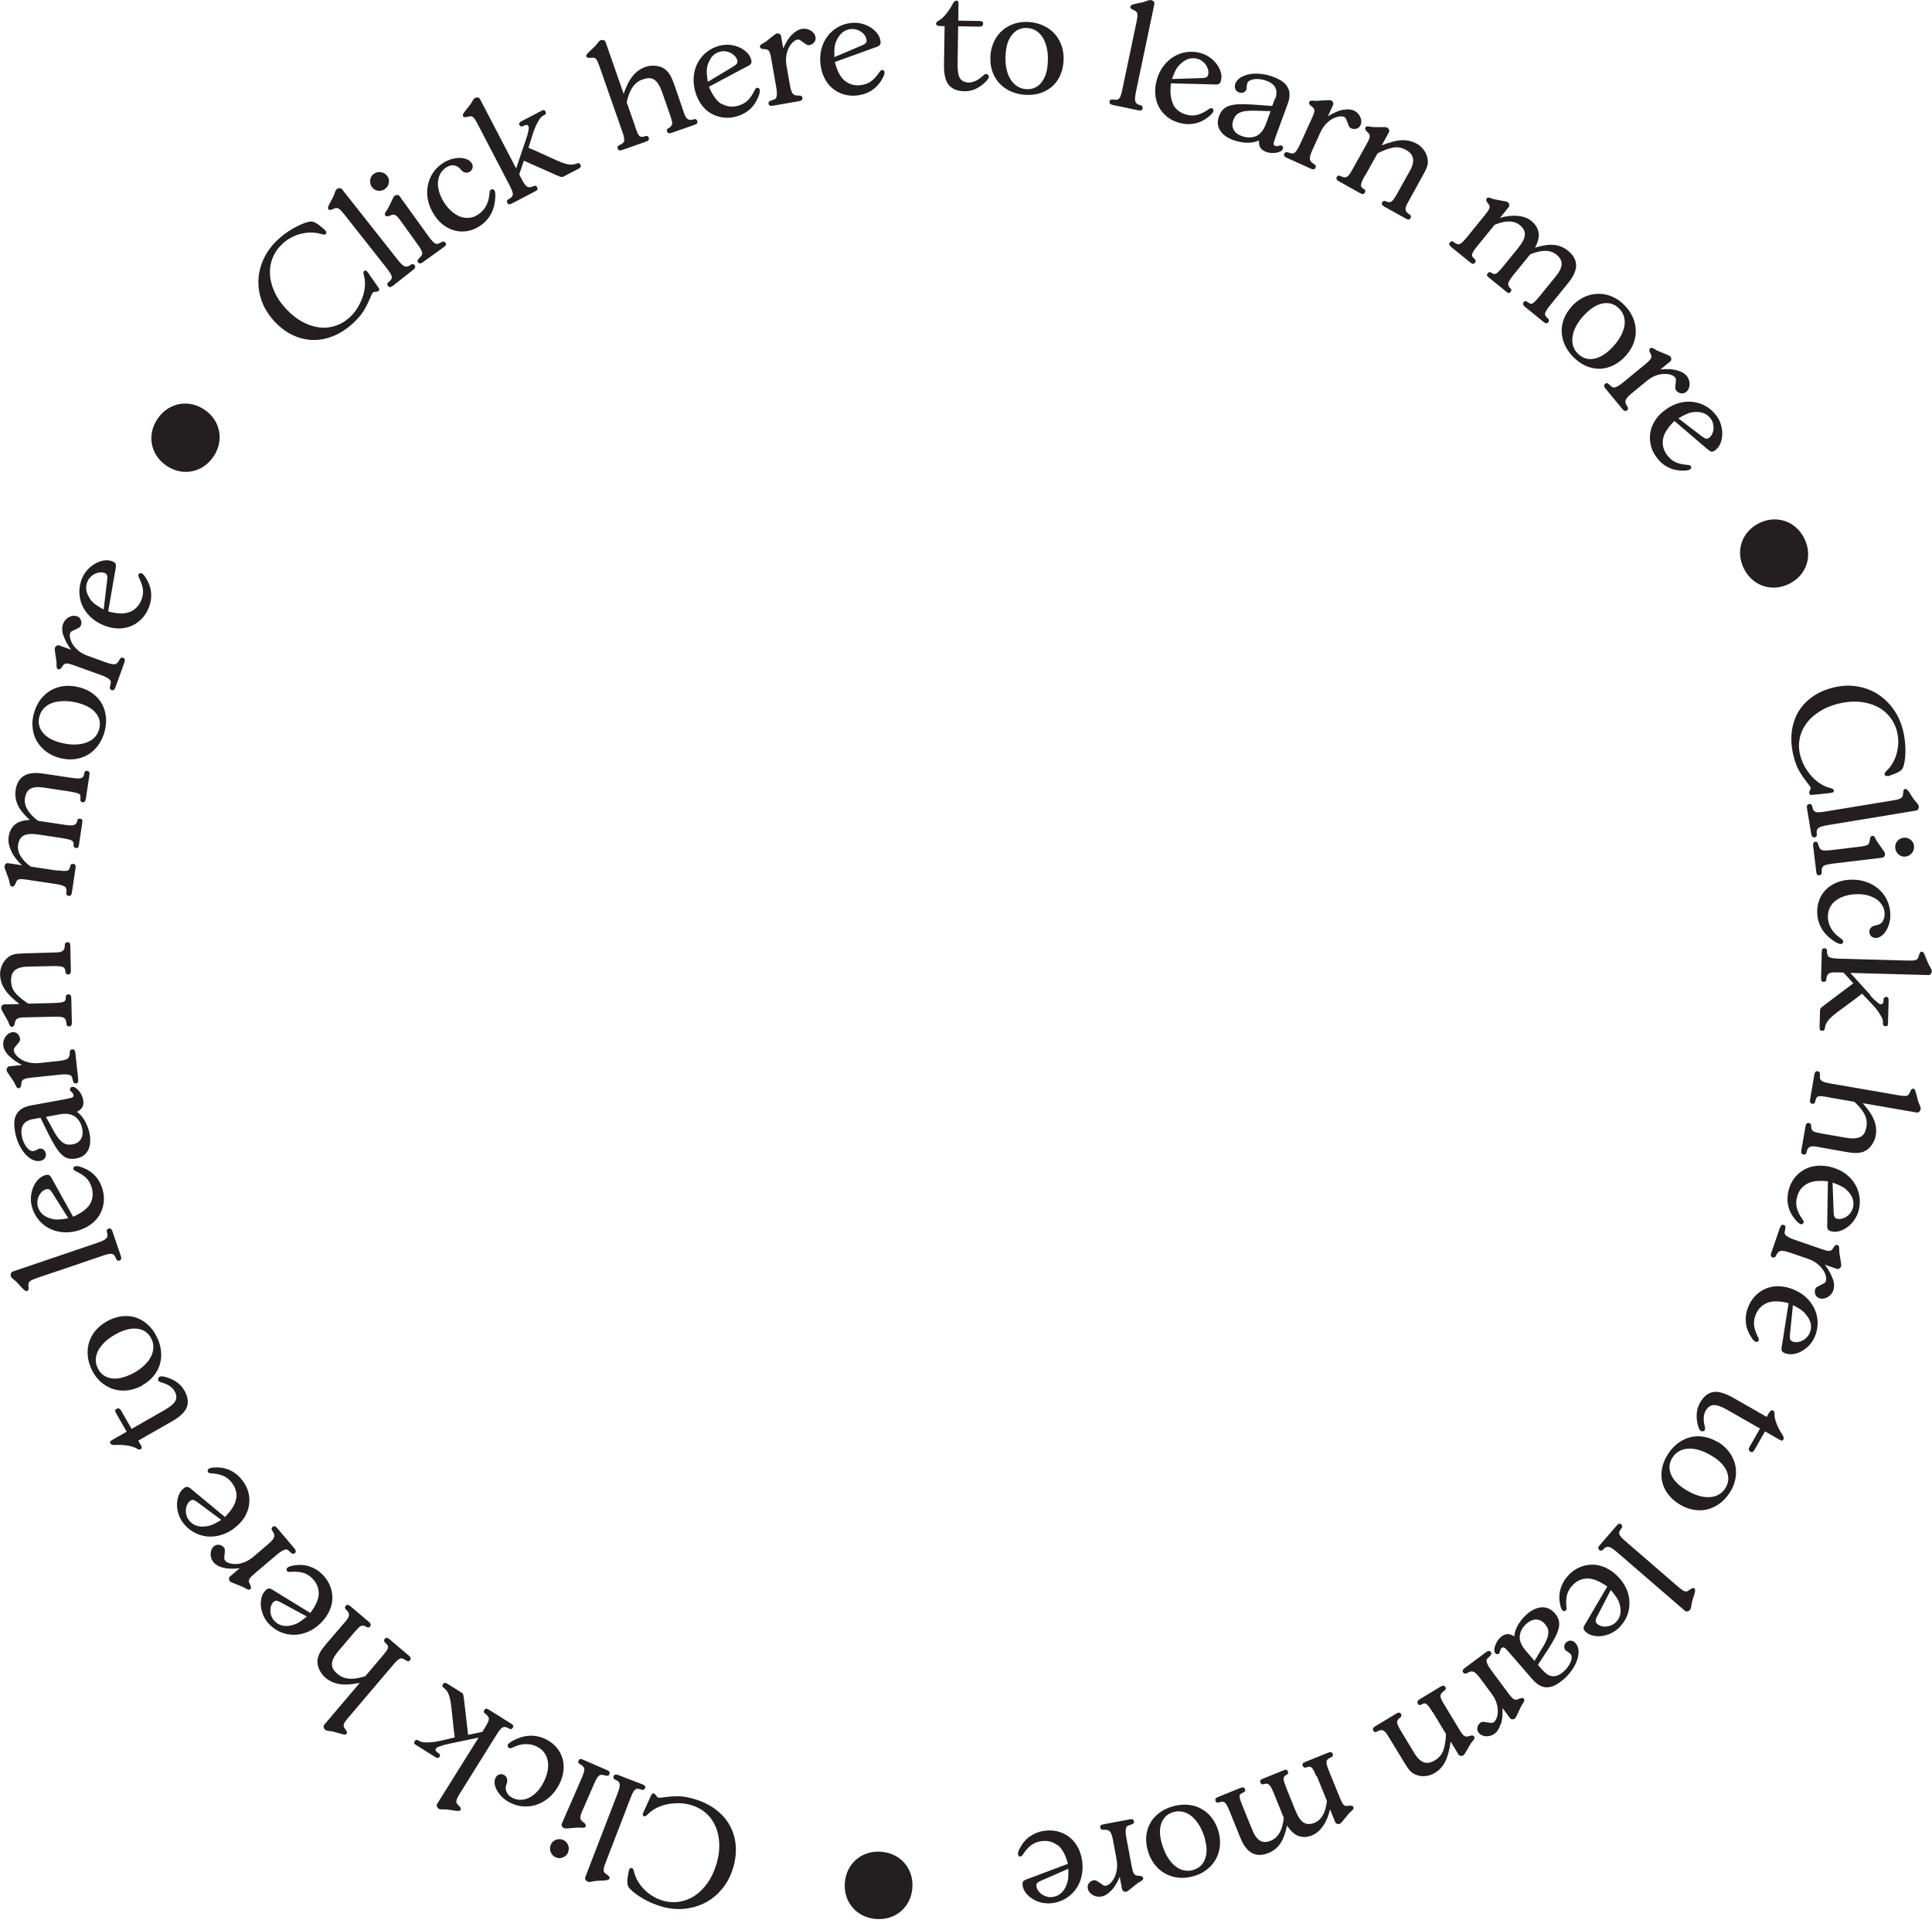 <svg width="232" height="231" viewBox="0 0 232 231" fill="none" xmlns="http://www.w3.org/2000/svg">
<g clip-path="url(#clip0_609_209)">
<path d="M211.23 62.84C213.31 61.81 215.63 62.58 216.67 64.68C217.71 66.78 216.93 69.09 214.85 70.13C212.77 71.16 210.45 70.39 209.41 68.29C208.37 66.2 209.15 63.88 211.23 62.84Z" fill="#231F20"/>
<path d="M226.69 93.19C226.48 93.24 226.35 93.19 226.31 93.02C226.3 92.96 226.31 92.9 226.34 92.83C226.38 92.76 226.46 92.66 226.58 92.55C226.85 92.3 227.09 91.99 227.29 91.64C227.49 91.29 227.65 90.9 227.76 90.49C227.87 90.08 227.93 89.65 227.95 89.21C227.96 88.77 227.91 88.34 227.81 87.92C227.63 87.2 227.32 86.57 226.88 86.05C226.44 85.52 225.91 85.11 225.29 84.82C224.67 84.53 223.97 84.35 223.19 84.29C222.41 84.23 221.59 84.31 220.72 84.53C219.87 84.74 219.12 85.06 218.48 85.47C217.83 85.88 217.31 86.36 216.91 86.9C216.51 87.45 216.24 88.05 216.11 88.71C215.98 89.37 216 90.05 216.18 90.74C216.3 91.2 216.48 91.65 216.72 92.09C216.96 92.53 217.25 92.91 217.56 93.26C217.88 93.61 218.23 93.9 218.61 94.15C218.99 94.39 219.38 94.56 219.78 94.65C219.94 94.7 220.05 94.74 220.11 94.78C220.17 94.82 220.21 94.87 220.22 94.93C220.23 94.98 220.22 95.03 220.19 95.09C220.15 95.15 220.11 95.19 220.05 95.2C220.03 95.2 219.99 95.21 219.95 95.22C219.91 95.22 219.85 95.24 219.78 95.25L217.79 95.46C217.59 95.49 217.45 95.49 217.39 95.46C217.33 95.44 217.29 95.38 217.26 95.29C217.24 95.2 217.26 95.08 217.34 94.93C217.41 94.78 217.45 94.69 217.44 94.66C217.44 94.63 217.41 94.58 217.38 94.52C217.35 94.46 217.27 94.33 217.12 94.15C216.88 93.84 216.67 93.55 216.49 93.3C216.31 93.04 216.15 92.78 216.01 92.52C215.87 92.26 215.75 91.99 215.65 91.72C215.55 91.45 215.46 91.15 215.38 90.82C215.13 89.82 215.05 88.87 215.15 87.98C215.25 87.09 215.5 86.28 215.91 85.57C216.32 84.85 216.88 84.24 217.59 83.73C218.3 83.22 219.13 82.84 220.08 82.6C221.06 82.35 222 82.3 222.9 82.43C223.81 82.56 224.63 82.85 225.38 83.31C226.13 83.77 226.77 84.37 227.32 85.11C227.87 85.86 228.26 86.72 228.51 87.7C228.6 88.05 228.67 88.41 228.72 88.79C228.77 89.17 228.8 89.54 228.81 89.92C228.81 90.3 228.81 90.66 228.77 91.02C228.73 91.37 228.68 91.69 228.6 91.97C228.54 92.19 228.43 92.38 228.27 92.53C228.1 92.68 227.83 92.82 227.44 92.97L226.83 93.2L226.69 93.24V93.19Z" fill="#231F20"/>
<path d="M217.23 96.57C217.32 96.55 217.4 96.57 217.47 96.61C217.53 96.65 217.57 96.71 217.6 96.78L217.66 97.03C217.7 97.17 217.74 97.28 217.8 97.36C217.85 97.44 217.94 97.49 218.05 97.53C218.16 97.57 218.32 97.58 218.51 97.56C218.7 97.55 218.94 97.52 219.22 97.47L227.43 96.12C227.82 96.06 228.09 95.98 228.25 95.88C228.41 95.79 228.49 95.65 228.51 95.46L228.55 95.13C228.57 94.91 228.64 94.79 228.76 94.77C228.87 94.75 228.97 94.8 229.06 94.9C229.16 95.01 229.26 95.14 229.36 95.31C229.47 95.47 229.58 95.66 229.72 95.86C229.85 96.06 230 96.25 230.18 96.43C230.31 96.59 230.39 96.72 230.41 96.81C230.43 96.94 230.41 97.06 230.35 97.17C230.29 97.28 230.21 97.34 230.1 97.36L219.48 99.11C218.94 99.2 218.57 99.31 218.39 99.44C218.21 99.57 218.13 99.76 218.15 100.03L218.17 100.28C218.17 100.45 218.08 100.55 217.89 100.58C217.68 100.61 217.55 100.48 217.5 100.19L216.99 97.1C216.94 96.79 217.02 96.62 217.23 96.59V96.57Z" fill="#231F20"/>
<path d="M217.97 101.1C218.15 101.08 218.26 101.16 218.31 101.33L218.36 101.49C218.4 101.64 218.45 101.77 218.5 101.86C218.55 101.96 218.62 102.03 218.72 102.08C218.82 102.13 218.97 102.15 219.16 102.16C219.35 102.17 219.6 102.14 219.91 102.11L223.41 101.69C223.8 101.64 224.08 101.58 224.23 101.49C224.38 101.41 224.47 101.27 224.5 101.09L224.55 100.76C224.56 100.66 224.59 100.58 224.65 100.51C224.71 100.44 224.75 100.41 224.8 100.4C224.91 100.39 224.99 100.41 225.05 100.47C225.11 100.53 225.18 100.65 225.27 100.83C225.32 100.94 225.4 101.09 225.52 101.25C225.64 101.42 225.75 101.58 225.87 101.74C225.99 101.9 226.09 102.05 226.19 102.19C226.29 102.33 226.34 102.44 226.35 102.51C226.37 102.64 226.35 102.76 226.28 102.85C226.22 102.95 226.14 103 226.03 103.02L220.11 103.73C219.57 103.8 219.21 103.88 219.02 103.99C218.83 104.1 218.74 104.32 218.76 104.66V104.84C218.74 105.01 218.65 105.11 218.47 105.13C218.35 105.14 218.26 105.13 218.21 105.06C218.15 105 218.12 104.89 218.1 104.72L217.73 101.61C217.69 101.3 217.78 101.13 218 101.11L217.97 101.1ZM228.57 100.62C228.88 100.58 229.16 100.66 229.41 100.85C229.66 101.04 229.81 101.29 229.84 101.6C229.88 101.91 229.8 102.19 229.6 102.45C229.4 102.7 229.14 102.85 228.82 102.89C228.52 102.93 228.25 102.85 228.01 102.65C227.77 102.45 227.63 102.2 227.59 101.89C227.55 101.58 227.63 101.3 227.81 101.06C228 100.81 228.25 100.67 228.56 100.63L228.57 100.62Z" fill="#231F20"/>
<path d="M226.1 110.6C226.26 110.35 226.33 110.04 226.31 109.69C226.29 109.33 226.19 109 226 108.71C225.81 108.41 225.57 108.16 225.25 107.96C224.93 107.76 224.57 107.61 224.14 107.51C223.71 107.41 223.26 107.38 222.76 107.41C222.25 107.44 221.78 107.53 221.37 107.68C220.96 107.83 220.61 108.03 220.32 108.27C220.03 108.52 219.82 108.81 219.68 109.15C219.54 109.49 219.48 109.86 219.5 110.25C219.53 110.69 219.65 111.12 219.89 111.52C220.12 111.92 220.44 112.27 220.84 112.56C221.07 112.73 221.2 112.83 221.26 112.88C221.31 112.92 221.34 112.99 221.34 113.07C221.34 113.14 221.32 113.21 221.27 113.28C221.22 113.35 221.15 113.39 221.05 113.39C220.98 113.39 220.88 113.37 220.77 113.33C220.65 113.28 220.53 113.22 220.39 113.14C220.25 113.06 220.11 112.96 219.96 112.85C219.81 112.74 219.66 112.62 219.53 112.5C218.72 111.74 218.28 110.83 218.22 109.76C218.19 109.2 218.26 108.67 218.43 108.19C218.6 107.71 218.85 107.28 219.2 106.92C219.54 106.56 219.95 106.27 220.45 106.05C220.94 105.83 221.49 105.7 222.1 105.67C222.77 105.63 223.39 105.7 223.97 105.89C224.55 106.07 225.05 106.34 225.49 106.7C225.93 107.06 226.28 107.49 226.54 107.99C226.8 108.49 226.95 109.05 226.99 109.66C227.01 110.04 226.99 110.41 226.9 110.77C226.82 111.12 226.7 111.44 226.54 111.71C226.38 111.98 226.2 112.21 225.98 112.38C225.77 112.55 225.54 112.65 225.28 112.66C225.06 112.67 224.88 112.61 224.73 112.48C224.58 112.35 224.5 112.18 224.48 111.96C224.47 111.76 224.52 111.58 224.65 111.45C224.77 111.31 224.94 111.22 225.14 111.17L225.44 111.1C225.73 111.04 225.95 110.88 226.11 110.63L226.1 110.6Z" fill="#231F20"/>
<path d="M224.57 119.55L224.99 120.01L225.47 120.42C225.53 120.48 225.6 120.53 225.68 120.57C225.76 120.61 225.82 120.63 225.86 120.63C226.05 120.63 226.16 120.51 226.18 120.24V120.04C226.21 119.84 226.32 119.74 226.5 119.74C226.7 119.74 226.8 119.88 226.79 120.14L226.72 122.84C226.72 123.01 226.69 123.12 226.66 123.18C226.62 123.24 226.54 123.27 226.41 123.26C226.22 123.26 226.12 123.16 226.11 122.96V122.76C226.11 122.56 226.04 122.33 225.91 122.1C225.78 121.86 225.63 121.64 225.48 121.42C225.32 121.21 225.18 121.02 225.04 120.87C224.9 120.72 224.81 120.62 224.76 120.57L223.6 119.35L222.79 119.98L220.68 121.54C220.52 121.66 220.36 121.78 220.19 121.92C220.02 122.06 219.87 122.21 219.72 122.36C219.57 122.51 219.45 122.67 219.35 122.84C219.25 123.01 219.18 123.18 219.16 123.36L219.12 123.57C219.1 123.74 219 123.82 218.83 123.81C218.7 123.81 218.61 123.77 218.56 123.7C218.51 123.63 218.49 123.51 218.5 123.35L218.56 121.26C218.56 121.26 218.59 121.19 218.6 121.16C218.61 121.13 218.64 121.1 218.67 121.06C218.7 121.02 218.75 120.98 218.82 120.93C218.89 120.88 218.98 120.8 219.11 120.7L222.55 118.11L221.38 116.82L220.82 116.8C220.53 116.8 220.3 116.8 220.12 116.8C219.94 116.81 219.79 116.85 219.68 116.9C219.57 116.95 219.49 117.03 219.44 117.13C219.39 117.23 219.35 117.36 219.32 117.51L219.3 117.69C219.28 117.86 219.18 117.94 218.99 117.93C218.86 117.93 218.77 117.89 218.73 117.82C218.69 117.75 218.67 117.64 218.68 117.47L218.76 114.36C218.76 114.19 218.79 114.07 218.83 114C218.87 113.93 218.96 113.9 219.09 113.9C219.29 113.9 219.39 114 219.39 114.18V114.41C219.41 114.55 219.44 114.67 219.48 114.77C219.53 114.87 219.6 114.94 219.71 114.99C219.82 115.04 219.96 115.08 220.15 115.1C220.34 115.12 220.57 115.14 220.86 115.15L229.19 115.38C229.58 115.39 229.87 115.37 230.04 115.31C230.21 115.25 230.32 115.14 230.37 114.96L230.47 114.64C230.54 114.41 230.63 114.3 230.75 114.31C230.86 114.31 230.95 114.37 231.02 114.49C231.09 114.61 231.16 114.76 231.23 114.95C231.3 115.14 231.39 115.34 231.48 115.57C231.57 115.8 231.69 116.02 231.83 116.24C231.93 116.42 231.98 116.56 231.98 116.66C231.98 116.77 231.94 116.87 231.86 116.97C231.78 117.07 231.69 117.12 231.58 117.12L222.19 116.86L224.62 119.54L224.57 119.55Z" fill="#231F20"/>
<path d="M219.58 131.79C219.29 131.74 219.04 131.7 218.86 131.68C218.68 131.66 218.53 131.66 218.41 131.68C218.3 131.7 218.21 131.75 218.16 131.82C218.11 131.89 218.06 131.98 218.03 132.1L217.97 132.35C217.91 132.53 217.79 132.61 217.6 132.58C217.39 132.54 217.31 132.37 217.36 132.06L217.87 129.08C217.92 128.77 218.06 128.64 218.27 128.67C218.47 128.7 218.56 128.81 218.54 128.99V129.17C218.53 129.33 218.54 129.46 218.56 129.56C218.59 129.66 218.65 129.75 218.74 129.82C218.83 129.89 218.97 129.95 219.15 130C219.33 130.05 219.55 130.1 219.84 130.15L228.05 131.57C228.44 131.64 228.72 131.66 228.9 131.63C229.08 131.6 229.2 131.5 229.28 131.33L229.42 131.03C229.52 130.83 229.63 130.74 229.76 130.76C229.85 130.78 229.93 130.85 229.98 130.98C230.03 131.11 230.08 131.27 230.13 131.46C230.18 131.65 230.23 131.86 230.29 132.1C230.35 132.34 230.44 132.57 230.55 132.79C230.63 132.99 230.66 133.13 230.64 133.23C230.63 133.31 230.58 133.4 230.49 133.51C230.41 133.61 230.3 133.65 230.17 133.63L223.68 132.51C224.35 133.26 224.81 133.94 225.05 134.55C225.29 135.16 225.35 135.76 225.25 136.37C225.18 136.79 225.01 137.19 224.74 137.56C224.48 137.93 224.16 138.18 223.79 138.33C223.53 138.43 223.24 138.48 222.92 138.49C222.6 138.5 222.16 138.45 221.59 138.35L218.12 137.73C217.77 137.67 217.5 137.68 217.33 137.76C217.16 137.84 217.04 138 216.97 138.25L216.92 138.46C216.88 138.64 216.75 138.71 216.55 138.67C216.34 138.63 216.26 138.47 216.31 138.17L216.81 135.28C216.86 134.99 216.99 134.85 217.21 134.89C217.4 134.92 217.49 135.02 217.49 135.19V135.37C217.49 135.37 217.49 135.44 217.51 135.52C217.55 135.62 217.59 135.71 217.63 135.77C217.67 135.83 217.73 135.88 217.82 135.92C217.91 135.96 218.03 136 218.19 136.04C218.35 136.08 218.56 136.12 218.84 136.17L221.61 136.65C222.05 136.73 222.41 136.75 222.71 136.73C223 136.71 223.25 136.64 223.45 136.53C223.65 136.42 223.79 136.26 223.9 136.06C224 135.86 224.08 135.62 224.13 135.33C224.21 134.84 224.15 134.37 223.93 133.9C223.71 133.43 223.3 132.91 222.67 132.34L219.6 131.81L219.58 131.79Z" fill="#231F20"/>
<path d="M216.94 142.22C216.36 142.56 215.98 143.07 215.8 143.76C215.67 144.24 215.66 144.68 215.77 145.1C215.87 145.52 216.12 146 216.5 146.53C216.58 146.66 216.61 146.76 216.59 146.82C216.57 146.9 216.52 146.96 216.46 147.01C216.39 147.05 216.32 147.06 216.24 147.04C216.07 146.99 215.85 146.81 215.58 146.49C215.15 145.98 214.86 145.42 214.73 144.81C214.6 144.2 214.62 143.58 214.79 142.93C214.94 142.37 215.17 141.89 215.5 141.47C215.83 141.05 216.22 140.72 216.67 140.48C217.12 140.23 217.62 140.08 218.18 140.03C218.73 139.98 219.31 140.03 219.92 140.19C220.54 140.36 221.1 140.61 221.57 140.95C222.04 141.29 222.43 141.7 222.72 142.17C223.01 142.64 223.2 143.15 223.29 143.71C223.38 144.27 223.34 144.84 223.19 145.42C223.08 145.83 222.91 146.2 222.67 146.54C222.43 146.88 222.16 147.16 221.85 147.39C221.54 147.62 221.22 147.78 220.87 147.88C220.53 147.98 220.19 147.98 219.87 147.89C219.67 147.84 219.54 147.75 219.48 147.63C219.42 147.51 219.4 147.29 219.42 146.97L219.5 141.89C218.38 141.77 217.53 141.87 216.95 142.22H216.94ZM222 143.19C221.88 143.06 221.77 142.94 221.65 142.84C221.53 142.73 221.4 142.64 221.25 142.56C221.1 142.48 220.94 142.4 220.75 142.31C220.56 142.23 220.33 142.14 220.06 142.04L220.19 145.6C220.19 145.85 220.23 146.03 220.29 146.15C220.35 146.26 220.44 146.34 220.58 146.38C220.78 146.43 220.97 146.43 221.17 146.38C221.37 146.33 221.56 146.25 221.74 146.13C221.92 146.01 222.08 145.86 222.21 145.68C222.35 145.5 222.44 145.3 222.5 145.1C222.68 144.41 222.52 143.78 222 143.2V143.19Z" fill="#231F20"/>
<path d="M220.11 153.62C220.27 154.14 220.28 154.6 220.15 154.99C220.09 155.16 220 155.32 219.88 155.46C219.76 155.6 219.62 155.72 219.46 155.81C219.3 155.9 219.14 155.96 218.97 155.98C218.8 156.01 218.64 155.99 218.48 155.94C218.25 155.86 218.09 155.71 218 155.5C217.91 155.28 217.9 155.06 217.98 154.84C218.02 154.72 218.11 154.62 218.23 154.55C218.36 154.48 218.49 154.41 218.62 154.35C218.75 154.29 218.88 154.23 219.01 154.16C219.13 154.1 219.22 154 219.26 153.87C219.31 153.72 219.31 153.53 219.26 153.3C219.21 153.07 219.1 152.82 218.93 152.56C218.77 152.3 218.53 152.05 218.23 151.8C217.93 151.56 217.54 151.35 217.08 151.19L214.95 150.46C214.43 150.28 214.06 150.21 213.84 150.25C213.62 150.29 213.45 150.46 213.3 150.75L213.24 150.88C213.15 151.04 213.02 151.09 212.85 151.03C212.65 150.96 212.59 150.78 212.7 150.48L213.74 147.47C213.84 147.18 213.99 147.06 214.2 147.13C214.37 147.19 214.44 147.31 214.4 147.48L214.3 148.04C214.26 148.33 214.66 148.62 215.49 148.91L218.82 150.06C219.18 150.18 219.45 150.25 219.63 150.25C219.81 150.25 219.95 150.18 220.05 150.03L220.25 149.74C220.3 149.66 220.37 149.6 220.45 149.56C220.53 149.52 220.59 149.51 220.63 149.53C220.73 149.57 220.8 149.63 220.82 149.71C220.85 149.79 220.86 149.93 220.86 150.12C220.86 150.26 220.86 150.42 220.9 150.62C220.94 150.82 220.97 151.01 221 151.22C221.03 151.42 221.06 151.61 221.08 151.77C221.1 151.94 221.11 152.05 221.08 152.11C221.04 152.22 220.97 152.31 220.87 152.37C220.77 152.43 220.67 152.44 220.58 152.41L219.13 151.91C219.6 152.53 219.92 153.1 220.08 153.63L220.11 153.62Z" fill="#231F20"/>
<path d="M212.2 156.5C211.58 156.76 211.13 157.21 210.85 157.86C210.66 158.31 210.59 158.75 210.63 159.18C210.68 159.61 210.85 160.12 211.15 160.7C211.21 160.84 211.22 160.94 211.2 160.99C211.17 161.07 211.12 161.12 211.04 161.16C210.97 161.19 210.89 161.19 210.81 161.16C210.64 161.09 210.45 160.88 210.24 160.53C209.88 159.96 209.68 159.37 209.64 158.75C209.6 158.13 209.7 157.51 209.97 156.89C210.19 156.36 210.5 155.91 210.88 155.55C211.26 155.18 211.69 154.91 212.17 154.73C212.65 154.55 213.17 154.47 213.72 154.5C214.27 154.53 214.84 154.66 215.42 154.91C216.02 155.16 216.53 155.49 216.95 155.9C217.37 156.31 217.69 156.76 217.92 157.27C218.14 157.77 218.26 158.31 218.27 158.87C218.27 159.43 218.17 159.99 217.93 160.55C217.77 160.94 217.54 161.28 217.26 161.58C216.98 161.88 216.66 162.13 216.33 162.31C216 162.49 215.65 162.61 215.29 162.65C214.94 162.7 214.61 162.65 214.3 162.52C214.11 162.44 214 162.34 213.95 162.21C213.91 162.08 213.92 161.86 213.99 161.55L214.78 156.53C213.69 156.25 212.83 156.24 212.2 156.5ZM217.07 158.17C216.97 158.03 216.87 157.89 216.77 157.77C216.67 157.65 216.55 157.54 216.41 157.43C216.28 157.33 216.12 157.22 215.95 157.12C215.77 157.01 215.56 156.89 215.3 156.76L214.94 160.3C214.91 160.55 214.92 160.73 214.96 160.85C215 160.97 215.09 161.06 215.22 161.12C215.41 161.2 215.6 161.23 215.81 161.21C216.01 161.19 216.21 161.14 216.41 161.04C216.61 160.95 216.78 160.82 216.94 160.66C217.1 160.5 217.22 160.32 217.31 160.12C217.59 159.47 217.51 158.82 217.08 158.17H217.07Z" fill="#231F20"/>
<path d="M212.46 169.68C212.61 169.42 212.77 169.34 212.93 169.43C213.04 169.5 213.1 169.64 213.08 169.85C213.08 170.18 213.16 170.57 213.35 171.04C213.54 171.51 213.77 171.95 214.05 172.35C214.19 172.58 214.23 172.76 214.16 172.89C214.1 172.99 214.04 173.04 213.97 173.04C213.9 173.04 213.79 172.99 213.62 172.89L211.95 171.93L210.71 174.1C210.61 174.27 210.53 174.37 210.46 174.4C210.39 174.44 210.29 174.42 210.17 174.35C209.97 174.24 209.95 174.04 210.11 173.76L211.35 171.59L207.43 169.35C206.72 168.94 206.17 168.75 205.78 168.77C205.39 168.79 205.07 169.02 204.82 169.45C204.56 169.9 204.52 170.47 204.68 171.18C204.72 171.37 204.75 171.5 204.75 171.58C204.75 171.65 204.75 171.72 204.71 171.78C204.67 171.84 204.61 171.89 204.51 171.91C204.41 171.94 204.33 171.93 204.25 171.89C204.11 171.81 204 171.59 203.9 171.23C203.62 170.18 203.7 169.27 204.14 168.49C204.56 167.76 205.07 167.33 205.69 167.21C206.31 167.09 207.13 167.32 208.16 167.91L212.15 170.19L212.44 169.67L212.46 169.68Z" fill="#231F20"/>
<path d="M206.24 173.17C206.24 173.17 206.33 173.21 206.37 173.24C206.41 173.27 206.45 173.29 206.49 173.32C207.02 173.68 207.44 174.09 207.76 174.57C208.08 175.05 208.29 175.55 208.4 176.09C208.5 176.62 208.49 177.17 208.37 177.74C208.25 178.3 208.02 178.84 207.67 179.36C207.3 179.91 206.87 180.35 206.39 180.68C205.9 181.01 205.39 181.23 204.84 181.34C204.29 181.45 203.73 181.43 203.15 181.3C202.57 181.17 202.01 180.92 201.46 180.55C200.93 180.19 200.51 179.78 200.19 179.31C199.87 178.84 199.66 178.34 199.57 177.82C199.48 177.29 199.49 176.75 199.62 176.2C199.75 175.64 200 175.1 200.36 174.56C200.71 174.04 201.11 173.62 201.57 173.29C202.03 172.96 202.52 172.74 203.03 172.62C203.55 172.5 204.08 172.48 204.62 172.58C205.17 172.67 205.7 172.88 206.23 173.19L206.24 173.17ZM205.87 175.07C205.33 174.71 204.81 174.44 204.31 174.26C203.81 174.08 203.33 174 202.9 174C202.46 174 202.07 174.09 201.73 174.26C201.38 174.43 201.1 174.68 200.88 175.01C200.46 175.63 200.37 176.27 200.6 176.94C200.83 177.61 201.35 178.22 202.15 178.76C202.68 179.12 203.19 179.38 203.68 179.56C204.18 179.74 204.64 179.83 205.08 179.83C205.52 179.83 205.91 179.76 206.26 179.59C206.61 179.42 206.91 179.16 207.14 178.82C207.55 178.21 207.64 177.57 207.42 176.9C207.2 176.23 206.68 175.62 205.88 175.07H205.87Z" fill="#231F20"/>
<path d="M194.68 183.1C194.75 183.16 194.79 183.23 194.8 183.31C194.8 183.39 194.79 183.46 194.75 183.52L194.6 183.72C194.51 183.84 194.46 183.94 194.44 184.03C194.42 184.12 194.43 184.22 194.48 184.33C194.52 184.44 194.61 184.57 194.75 184.71C194.88 184.85 195.06 185.01 195.28 185.2L201.57 190.64C201.87 190.9 202.1 191.06 202.27 191.12C202.44 191.18 202.6 191.16 202.76 191.05L203.04 190.86C203.23 190.74 203.36 190.71 203.46 190.79C203.54 190.86 203.57 190.97 203.55 191.11C203.53 191.25 203.49 191.42 203.43 191.6C203.37 191.78 203.31 192 203.23 192.23C203.16 192.46 203.11 192.7 203.09 192.95C203.05 193.16 203 193.3 202.94 193.37C202.85 193.47 202.75 193.53 202.63 193.55C202.51 193.57 202.41 193.55 202.33 193.48L194.18 186.44C193.76 186.08 193.45 185.87 193.23 185.81C193.02 185.75 192.82 185.81 192.63 186L192.45 186.18C192.32 186.29 192.19 186.28 192.04 186.16C191.88 186.02 191.89 185.84 192.09 185.61L194.14 183.24C194.34 183 194.53 182.96 194.69 183.1H194.68Z" fill="#231F20"/>
<path d="M190.62 189.6C189.94 189.61 189.36 189.87 188.87 190.38C188.53 190.73 188.3 191.12 188.18 191.53C188.06 191.95 188.04 192.48 188.11 193.13C188.11 193.28 188.09 193.38 188.05 193.42C187.99 193.48 187.92 193.51 187.84 193.52C187.76 193.52 187.69 193.5 187.63 193.44C187.5 193.31 187.4 193.05 187.33 192.64C187.2 191.98 187.23 191.35 187.42 190.76C187.61 190.17 187.93 189.63 188.4 189.15C188.8 188.74 189.25 188.43 189.74 188.23C190.23 188.03 190.73 187.93 191.25 187.94C191.76 187.94 192.27 188.06 192.78 188.29C193.29 188.52 193.76 188.85 194.21 189.29C194.67 189.74 195.03 190.24 195.27 190.77C195.51 191.3 195.65 191.84 195.67 192.39C195.69 192.94 195.61 193.48 195.41 194.01C195.21 194.54 194.9 195.02 194.48 195.45C194.19 195.75 193.85 195.99 193.48 196.17C193.11 196.35 192.73 196.46 192.34 196.51C191.96 196.56 191.59 196.54 191.25 196.45C190.91 196.37 190.61 196.2 190.37 195.97C190.22 195.83 190.16 195.69 190.16 195.55C190.16 195.41 190.26 195.21 190.43 194.95L193 190.57C192.08 189.91 191.29 189.59 190.62 189.6ZM194.55 192.94C194.51 192.77 194.47 192.61 194.42 192.46C194.37 192.31 194.3 192.16 194.21 192.02C194.12 191.88 194.02 191.72 193.89 191.56C193.77 191.39 193.61 191.2 193.42 190.99L191.79 194.15C191.67 194.37 191.61 194.55 191.61 194.67C191.61 194.8 191.65 194.91 191.75 195.01C191.9 195.15 192.07 195.25 192.26 195.31C192.46 195.37 192.66 195.39 192.88 195.37C193.1 195.35 193.31 195.3 193.51 195.21C193.72 195.12 193.9 194.99 194.05 194.84C194.55 194.33 194.71 193.7 194.55 192.94Z" fill="#231F20"/>
<path d="M185.31 200.67C186.05 201.52 186.86 201.57 187.75 200.79C187.95 200.62 188.12 200.43 188.27 200.22C188.42 200.01 188.53 199.81 188.61 199.62C188.69 199.43 188.73 199.25 188.73 199.08C188.73 198.91 188.69 198.78 188.6 198.68C188.51 198.58 188.4 198.49 188.25 198.4C188.1 198.31 188.02 198.26 188.01 198.24C187.88 198.09 187.82 197.92 187.84 197.73C187.86 197.54 187.95 197.38 188.1 197.25C188.27 197.1 188.46 197.04 188.67 197.07C188.88 197.1 189.06 197.2 189.21 197.38C189.41 197.62 189.53 197.91 189.55 198.26C189.58 198.61 189.52 198.99 189.39 199.38C189.26 199.78 189.05 200.18 188.77 200.59C188.49 201 188.15 201.38 187.75 201.72C187.43 201.99 187.12 202.22 186.8 202.39C186.48 202.56 186.17 202.65 185.86 202.67C185.55 202.69 185.24 202.62 184.94 202.47C184.64 202.32 184.33 202.07 184.02 201.71L181.14 198.39C180.89 198.1 180.71 197.93 180.61 197.89C180.51 197.85 180.41 197.87 180.31 197.96C180.23 198.03 180.18 198.12 180.16 198.23L180.09 198.45C180.07 198.53 180.04 198.59 180 198.62C179.94 198.68 179.86 198.7 179.78 198.69C179.7 198.69 179.62 198.65 179.56 198.57C179.48 198.47 179.44 198.33 179.44 198.16C179.44 197.99 179.49 197.81 179.56 197.62C179.63 197.43 179.72 197.25 179.83 197.08C179.94 196.91 180.07 196.77 180.19 196.66C180.46 196.42 180.73 196.3 180.98 196.28C181.23 196.26 181.52 196.35 181.83 196.55C181.88 196.04 182.06 195.56 182.34 195.09C182.63 194.63 182.96 194.23 183.34 193.9C183.97 193.36 184.58 193.08 185.17 193.06C185.76 193.04 186.28 193.28 186.72 193.79C186.94 194.04 187.09 194.31 187.17 194.58C187.25 194.85 187.26 195.15 187.19 195.49C187.12 195.83 186.98 196.21 186.76 196.64C186.54 197.07 186.24 197.57 185.87 198.15L184.68 199.97L185.27 200.65L185.31 200.67ZM184.28 199.49C184.61 198.92 184.9 198.42 185.17 198C185.44 197.58 185.63 197.2 185.76 196.86C185.89 196.52 185.95 196.21 185.93 195.93C185.91 195.65 185.77 195.36 185.51 195.06C185.21 194.71 184.87 194.54 184.48 194.53C184.09 194.53 183.71 194.68 183.34 195C182.85 195.42 182.57 195.92 182.5 196.48C182.43 197.04 182.68 197.65 183.24 198.3L184.28 199.5V199.49Z" fill="#231F20"/>
<path d="M180.2 207.1C180.04 207.62 179.79 208.01 179.46 208.25C179.32 208.36 179.15 208.44 178.97 208.49C178.79 208.54 178.61 208.56 178.43 208.55C178.25 208.54 178.08 208.49 177.93 208.42C177.78 208.35 177.65 208.24 177.55 208.11C177.41 207.92 177.36 207.71 177.41 207.48C177.46 207.25 177.58 207.07 177.77 206.92C177.88 206.84 178 206.81 178.15 206.82C178.29 206.83 178.44 206.85 178.59 206.88C178.74 206.91 178.88 206.93 179.02 206.94C179.16 206.96 179.28 206.93 179.39 206.85C179.51 206.76 179.62 206.6 179.71 206.38C179.8 206.16 179.85 205.89 179.86 205.59C179.87 205.28 179.82 204.94 179.71 204.57C179.6 204.2 179.4 203.81 179.1 203.42L177.76 201.61C177.43 201.17 177.17 200.9 176.97 200.81C176.77 200.72 176.53 200.76 176.25 200.92L176.12 200.99C175.95 201.07 175.82 201.03 175.71 200.89C175.58 200.72 175.64 200.54 175.89 200.35L178.45 198.45C178.7 198.26 178.89 198.26 179.02 198.43C179.13 198.58 179.11 198.71 178.98 198.84L178.59 199.24C178.39 199.46 178.56 199.92 179.08 200.63L181.18 203.46C181.41 203.77 181.6 203.97 181.75 204.07C181.9 204.17 182.05 204.19 182.22 204.13L182.55 204C182.64 203.96 182.73 203.95 182.81 203.96C182.89 203.97 182.95 204 182.98 204.04C183.04 204.13 183.06 204.21 183.04 204.3C183.01 204.39 182.95 204.51 182.84 204.66C182.75 204.77 182.67 204.91 182.59 205.09C182.51 205.27 182.42 205.45 182.34 205.64C182.25 205.82 182.17 205.99 182.1 206.14C182.03 206.29 181.96 206.39 181.92 206.42C181.82 206.49 181.71 206.52 181.6 206.51C181.48 206.51 181.39 206.46 181.33 206.38L180.42 205.15C180.46 205.93 180.4 206.58 180.23 207.1H180.2Z" fill="#231F20"/>
<path d="M172.03 205.66C171.87 205.4 171.74 205.2 171.63 205.05C171.52 204.9 171.42 204.79 171.33 204.71C171.24 204.64 171.16 204.6 171.08 204.6C171 204.6 170.91 204.62 170.82 204.67L170.63 204.77C170.48 204.85 170.35 204.8 170.25 204.62C170.14 204.44 170.21 204.27 170.47 204.11L173 202.58C173.26 202.42 173.44 202.44 173.55 202.62C173.65 202.78 173.63 202.92 173.49 203.04L173.33 203.16C173.21 203.26 173.12 203.36 173.06 203.44C173 203.53 172.97 203.63 172.98 203.74C172.98 203.86 173.03 204 173.11 204.17C173.19 204.34 173.31 204.55 173.46 204.79L175.28 207.81C175.48 208.14 175.65 208.36 175.79 208.47C175.93 208.58 176.09 208.61 176.26 208.57L176.59 208.48C176.68 208.45 176.77 208.45 176.85 208.47C176.93 208.49 176.99 208.52 177.01 208.56C177.07 208.65 177.08 208.74 177.05 208.82C177.02 208.9 176.94 209.02 176.81 209.17C176.72 209.27 176.62 209.4 176.52 209.58C176.42 209.75 176.32 209.93 176.22 210.1C176.12 210.28 176.02 210.43 175.94 210.57C175.86 210.71 175.78 210.8 175.72 210.84C175.62 210.9 175.51 210.92 175.39 210.9C175.27 210.88 175.19 210.83 175.14 210.75L174.2 209.19C174.12 209.73 174.03 210.2 173.92 210.59C173.81 210.98 173.68 211.33 173.53 211.63C173.37 211.93 173.19 212.18 172.99 212.4C172.79 212.61 172.56 212.8 172.3 212.95C171.95 213.16 171.58 213.29 171.19 213.33C170.8 213.37 170.43 213.33 170.07 213.19C169.93 213.14 169.8 213.07 169.68 213C169.57 212.93 169.46 212.84 169.35 212.73C169.24 212.62 169.13 212.48 169.01 212.3C168.89 212.13 168.76 211.92 168.61 211.67L166.64 208.44C166.45 208.13 166.27 207.94 166.1 207.86C165.93 207.78 165.73 207.8 165.5 207.91L165.31 208.01C165.15 208.09 165.02 208.05 164.91 207.87C164.8 207.69 164.87 207.52 165.11 207.37L167.68 205.82C167.94 205.66 168.12 205.68 168.23 205.86C168.32 206.01 168.31 206.15 168.18 206.27L168.04 206.38C167.82 206.54 167.73 206.74 167.78 206.96C167.83 207.19 167.99 207.52 168.25 207.95L169.84 210.58C170.04 210.91 170.24 211.16 170.44 211.34C170.64 211.52 170.84 211.64 171.05 211.7C171.25 211.76 171.46 211.76 171.67 211.71C171.88 211.66 172.09 211.57 172.31 211.44C172.82 211.13 173.16 210.71 173.34 210.18C173.51 209.65 173.61 209.02 173.64 208.28L172.06 205.66H172.03Z" fill="#231F20"/>
<path d="M158.08 213.38C157.97 213.11 157.87 212.9 157.79 212.73C157.7 212.56 157.62 212.44 157.54 212.35C157.46 212.27 157.38 212.22 157.3 212.21C157.22 212.2 157.12 212.21 157.02 212.24L156.8 212.31C156.63 212.35 156.52 212.28 156.44 212.1C156.39 211.99 156.39 211.9 156.44 211.83C156.48 211.76 156.58 211.69 156.74 211.63L159.49 210.52C159.77 210.41 159.95 210.45 160.03 210.65C160.1 210.83 160.06 210.96 159.9 211.05L159.67 211.16C159.55 211.22 159.46 211.29 159.39 211.37C159.32 211.45 159.29 211.55 159.29 211.67C159.29 211.79 159.31 211.95 159.37 212.12C159.42 212.3 159.5 212.52 159.61 212.77L160.93 216.02C161.08 216.39 161.21 216.63 161.33 216.76C161.45 216.89 161.6 216.94 161.78 216.92L162.11 216.88C162.21 216.87 162.3 216.88 162.37 216.91C162.45 216.94 162.5 216.98 162.51 217.03C162.55 217.13 162.55 217.22 162.51 217.29C162.47 217.36 162.37 217.47 162.22 217.59C162.12 217.67 162.01 217.79 161.88 217.94C161.75 218.1 161.62 218.25 161.5 218.41C161.38 218.56 161.26 218.7 161.15 218.83C161.04 218.96 160.95 219.04 160.89 219.06C160.78 219.11 160.67 219.11 160.56 219.07C160.46 219.03 160.38 218.97 160.34 218.87L159.71 217.32C159.54 218.1 159.26 218.77 158.88 219.32C158.5 219.87 158.06 220.24 157.56 220.45C156.99 220.68 156.46 220.71 155.96 220.54C155.46 220.37 154.99 219.95 154.55 219.28C154.36 220.21 154.08 220.94 153.73 221.45C153.38 221.96 152.9 222.34 152.3 222.58C151.97 222.71 151.64 222.79 151.32 222.8C151 222.81 150.7 222.75 150.41 222.61C150.12 222.47 149.86 222.25 149.61 221.94C149.36 221.63 149.14 221.23 148.94 220.73L147.67 217.59C147.56 217.32 147.46 217.11 147.38 216.94C147.29 216.77 147.21 216.65 147.13 216.56C147.05 216.48 146.97 216.43 146.88 216.41C146.79 216.4 146.69 216.41 146.57 216.44L146.35 216.51C146.16 216.56 146.03 216.49 145.96 216.32C145.88 216.12 145.98 215.96 146.25 215.85L148.94 214.76C149.23 214.64 149.41 214.68 149.5 214.88C149.58 215.07 149.53 215.2 149.36 215.26L149.09 215.41C148.9 215.49 148.82 215.64 148.86 215.86C148.89 216.09 149.01 216.44 149.21 216.93L150.37 219.78C150.64 220.45 150.95 220.88 151.31 221.09C151.67 221.3 152.1 221.3 152.61 221.09C153.03 220.92 153.37 220.61 153.64 220.17C153.9 219.73 154.08 219.12 154.16 218.35L152.97 215.41C152.75 214.88 152.57 214.54 152.43 214.4C152.28 214.26 152.1 214.21 151.87 214.27L151.71 214.31C151.55 214.36 151.43 214.3 151.36 214.12C151.31 214 151.31 213.91 151.35 213.84C151.39 213.78 151.49 213.72 151.64 213.65L154.13 212.64C154.29 212.58 154.4 212.55 154.47 212.57C154.54 212.59 154.6 212.65 154.65 212.78C154.72 212.96 154.68 213.08 154.53 213.16L154.39 213.24C154.21 213.34 154.13 213.49 154.14 213.7C154.15 213.91 154.27 214.27 154.48 214.8L155.55 217.45C155.86 218.21 156.19 218.7 156.55 218.92C156.91 219.14 157.34 219.15 157.84 218.95C158.69 218.61 159.18 217.73 159.34 216.32L158.12 213.32L158.08 213.38Z" fill="#231F20"/>
<path d="M146.24 219.76C146.24 219.76 146.28 219.85 146.29 219.89C146.3 219.94 146.32 219.98 146.33 220.03C146.5 220.64 146.54 221.24 146.48 221.81C146.41 222.38 146.24 222.9 145.97 223.37C145.7 223.84 145.34 224.25 144.88 224.6C144.42 224.95 143.89 225.2 143.29 225.37C142.65 225.54 142.04 225.6 141.46 225.53C140.88 225.46 140.34 225.29 139.86 225.01C139.37 224.73 138.95 224.35 138.6 223.88C138.25 223.4 137.98 222.85 137.81 222.21C137.64 221.6 137.59 221.01 137.66 220.44C137.73 219.88 137.89 219.36 138.17 218.9C138.44 218.44 138.81 218.04 139.27 217.71C139.73 217.37 140.27 217.12 140.9 216.95C141.5 216.79 142.08 216.73 142.65 216.78C143.22 216.83 143.73 216.98 144.2 217.23C144.67 217.48 145.08 217.81 145.43 218.24C145.78 218.67 146.05 219.17 146.25 219.75L146.24 219.76ZM144.72 220.96C144.55 220.33 144.33 219.79 144.06 219.33C143.79 218.87 143.49 218.5 143.16 218.21C142.83 217.92 142.48 217.74 142.1 217.64C141.72 217.54 141.35 217.54 140.96 217.64C140.24 217.84 139.75 218.26 139.49 218.92C139.23 219.58 139.22 220.37 139.48 221.31C139.65 221.92 139.86 222.46 140.12 222.92C140.38 223.38 140.67 223.75 141 224.04C141.33 224.33 141.68 224.53 142.05 224.63C142.43 224.73 142.82 224.73 143.22 224.63C143.93 224.44 144.41 224.01 144.68 223.36C144.95 222.7 144.96 221.9 144.7 220.97L144.72 220.96Z" fill="#231F20"/>
<path d="M133.43 227.09C133.05 227.49 132.66 227.73 132.26 227.8C132.08 227.83 131.9 227.83 131.72 227.8C131.54 227.77 131.37 227.7 131.21 227.61C131.05 227.52 130.92 227.4 130.82 227.27C130.72 227.14 130.65 226.99 130.62 226.82C130.58 226.58 130.62 226.37 130.77 226.19C130.91 226 131.1 225.89 131.34 225.85C131.47 225.83 131.6 225.85 131.72 225.93C131.84 226 131.97 226.09 132.09 226.17C132.21 226.26 132.33 226.34 132.45 226.42C132.57 226.5 132.69 226.52 132.82 226.5C132.97 226.47 133.14 226.38 133.32 226.21C133.5 226.05 133.66 225.83 133.8 225.56C133.95 225.29 134.05 224.96 134.11 224.58C134.17 224.2 134.16 223.76 134.07 223.28L133.66 221.07C133.56 220.53 133.44 220.17 133.29 220C133.15 219.83 132.92 219.76 132.59 219.78H132.45C132.27 219.78 132.16 219.7 132.12 219.52C132.08 219.31 132.21 219.17 132.52 219.12L135.65 218.53C135.96 218.47 136.13 218.55 136.17 218.76C136.2 218.94 136.13 219.05 135.96 219.11L135.43 219.3C135.16 219.41 135.1 219.9 135.26 220.76L135.91 224.23C135.98 224.61 136.06 224.87 136.15 225.03C136.24 225.18 136.37 225.27 136.55 225.29L136.9 225.32C137 225.32 137.08 225.35 137.15 225.4C137.22 225.45 137.26 225.5 137.27 225.54C137.29 225.65 137.27 225.73 137.21 225.8C137.15 225.87 137.04 225.95 136.87 226.04C136.75 226.1 136.61 226.19 136.45 226.32C136.3 226.45 136.14 226.57 135.98 226.7C135.82 226.83 135.68 226.94 135.54 227.05C135.41 227.15 135.31 227.21 135.25 227.22C135.13 227.24 135.02 227.22 134.92 227.16C134.82 227.1 134.76 227.02 134.74 226.93L134.46 225.43C134.16 226.15 133.81 226.7 133.44 227.1L133.43 227.09Z" fill="#231F20"/>
<path d="M126.98 221.64C126.45 221.22 125.83 221.06 125.13 221.14C124.64 221.2 124.22 221.35 123.87 221.6C123.52 221.85 123.16 222.25 122.8 222.8C122.71 222.92 122.63 222.98 122.57 222.99C122.49 222.99 122.41 222.99 122.35 222.93C122.28 222.88 122.25 222.82 122.24 222.73C122.22 222.55 122.31 222.28 122.51 221.92C122.83 221.33 123.24 220.86 123.76 220.52C124.28 220.18 124.87 219.96 125.54 219.89C126.11 219.82 126.65 219.87 127.16 220.02C127.67 220.17 128.12 220.41 128.51 220.74C128.9 221.07 129.23 221.48 129.48 221.98C129.73 222.48 129.89 223.04 129.96 223.65C130.04 224.29 130 224.9 129.85 225.47C129.71 226.04 129.47 226.54 129.14 226.98C128.81 227.42 128.4 227.79 127.92 228.07C127.43 228.36 126.89 228.53 126.3 228.6C125.88 228.65 125.47 228.62 125.07 228.53C124.67 228.44 124.3 228.28 123.98 228.08C123.66 227.88 123.38 227.63 123.17 227.35C122.96 227.07 122.83 226.76 122.79 226.42C122.77 226.22 122.8 226.07 122.89 225.96C122.98 225.86 123.18 225.76 123.48 225.66L128.24 223.87C127.95 222.78 127.53 222.03 127 221.61L126.98 221.64ZM127.93 226.7C128.01 226.55 128.08 226.39 128.13 226.24C128.18 226.09 128.22 225.93 128.25 225.76C128.27 225.59 128.29 225.41 128.29 225.2C128.29 224.99 128.29 224.75 128.29 224.46L125.03 225.89C124.8 225.99 124.64 226.09 124.56 226.18C124.48 226.27 124.44 226.39 124.46 226.54C124.48 226.74 124.55 226.93 124.67 227.1C124.79 227.27 124.93 227.41 125.11 227.54C125.29 227.66 125.49 227.75 125.7 227.81C125.92 227.87 126.14 227.89 126.35 227.86C127.05 227.78 127.58 227.39 127.94 226.7H127.93Z" fill="#231F20"/>
<path d="M109.56 226.76C109.39 229.08 107.54 230.67 105.21 230.5C102.88 230.33 101.28 228.48 101.45 226.16C101.62 223.84 103.47 222.25 105.8 222.42C108.13 222.59 109.73 224.44 109.56 226.76Z" fill="#231F20"/>
<path d="M75.55 224.62C75.61 224.41 75.72 224.33 75.88 224.38C75.94 224.4 75.99 224.44 76.03 224.51C76.07 224.58 76.11 224.69 76.15 224.86C76.23 225.22 76.37 225.58 76.58 225.93C76.78 226.28 77.03 226.61 77.33 226.92C77.63 227.23 77.96 227.5 78.34 227.73C78.71 227.97 79.11 228.14 79.52 228.27C80.23 228.48 80.93 228.53 81.6 228.42C82.27 228.31 82.9 228.06 83.47 227.67C84.04 227.28 84.55 226.77 84.99 226.13C85.44 225.49 85.78 224.74 86.04 223.88C86.29 223.04 86.4 222.24 86.37 221.47C86.34 220.71 86.2 220.01 85.93 219.39C85.66 218.77 85.28 218.23 84.78 217.79C84.28 217.34 83.68 217.02 82.99 216.81C82.53 216.68 82.05 216.6 81.55 216.59C81.05 216.59 80.57 216.63 80.11 216.72C79.65 216.82 79.22 216.97 78.81 217.17C78.41 217.38 78.07 217.63 77.79 217.92C77.67 218.04 77.58 218.11 77.51 218.14C77.44 218.17 77.38 218.18 77.33 218.16C77.29 218.15 77.25 218.11 77.21 218.05C77.18 217.99 77.17 217.93 77.19 217.87C77.19 217.85 77.21 217.82 77.23 217.78C77.25 217.74 77.27 217.69 77.29 217.62L78.12 215.8C78.2 215.61 78.27 215.5 78.32 215.45C78.37 215.41 78.44 215.4 78.53 215.43C78.62 215.46 78.71 215.54 78.8 215.68C78.89 215.82 78.95 215.89 78.99 215.9C79.02 215.91 79.07 215.92 79.14 215.93C79.21 215.93 79.36 215.93 79.59 215.89C79.98 215.84 80.33 215.81 80.65 215.78C80.96 215.75 81.27 215.75 81.57 215.76C81.87 215.77 82.16 215.8 82.44 215.86C82.72 215.91 83.03 215.99 83.35 216.08C84.34 216.37 85.19 216.78 85.91 217.32C86.63 217.86 87.19 218.48 87.6 219.2C88.01 219.92 88.25 220.71 88.34 221.58C88.42 222.45 88.33 223.35 88.05 224.3C87.77 225.27 87.34 226.11 86.76 226.82C86.19 227.53 85.52 228.1 84.75 228.51C83.98 228.92 83.13 229.17 82.21 229.27C81.29 229.36 80.34 229.27 79.38 228.98C79.04 228.88 78.69 228.75 78.34 228.61C77.99 228.46 77.65 228.3 77.32 228.11C76.99 227.93 76.69 227.73 76.4 227.52C76.11 227.31 75.87 227.1 75.66 226.89C75.49 226.73 75.39 226.54 75.35 226.32C75.31 226.1 75.32 225.79 75.39 225.38L75.5 224.74L75.54 224.6L75.55 224.62Z" fill="#231F20"/>
<path d="M77.46 214.78C77.42 214.87 77.37 214.93 77.3 214.96C77.23 214.99 77.16 215 77.09 214.98L76.85 214.91C76.71 214.87 76.6 214.85 76.5 214.86C76.41 214.86 76.32 214.91 76.23 214.99C76.14 215.07 76.05 215.2 75.97 215.37C75.88 215.54 75.79 215.76 75.69 216.03L72.7 223.79C72.56 224.16 72.49 224.43 72.49 224.62C72.49 224.8 72.57 224.95 72.72 225.05L72.99 225.25C73.17 225.38 73.24 225.51 73.2 225.62C73.16 225.72 73.07 225.79 72.93 225.82C72.79 225.85 72.62 225.87 72.43 225.88C72.23 225.88 72.01 225.9 71.77 225.91C71.53 225.92 71.29 225.95 71.04 226.02C70.83 226.06 70.68 226.06 70.59 226.02C70.47 225.97 70.38 225.9 70.31 225.79C70.25 225.68 70.24 225.58 70.28 225.48L74.15 215.44C74.35 214.92 74.44 214.56 74.42 214.34C74.4 214.12 74.28 213.95 74.04 213.84L73.81 213.73C73.66 213.65 73.62 213.52 73.69 213.34C73.77 213.14 73.95 213.09 74.23 213.2L77.15 214.33C77.44 214.44 77.55 214.6 77.47 214.8L77.46 214.78Z" fill="#231F20"/>
<path d="M68.22 222.49C68.1 222.78 67.89 222.98 67.6 223.1C67.31 223.22 67.02 223.22 66.74 223.1C66.46 222.98 66.25 222.76 66.13 222.46C66.01 222.16 66.02 221.86 66.15 221.56C66.27 221.28 66.48 221.09 66.76 220.98C67.05 220.87 67.34 220.88 67.62 221C67.91 221.12 68.11 221.33 68.22 221.62C68.34 221.91 68.33 222.19 68.21 222.48L68.22 222.49ZM73.18 213.11C73.11 213.28 72.99 213.33 72.81 213.28L72.65 213.25C72.5 213.21 72.37 213.19 72.26 213.18C72.15 213.18 72.05 213.2 71.96 213.26C71.87 213.32 71.77 213.44 71.67 213.6C71.57 213.76 71.46 213.98 71.34 214.27L69.93 217.5C69.77 217.86 69.69 218.13 69.69 218.31C69.69 218.49 69.76 218.63 69.9 218.75L70.16 218.96C70.24 219.02 70.29 219.09 70.32 219.17C70.35 219.25 70.36 219.31 70.34 219.35C70.3 219.45 70.23 219.51 70.15 219.53C70.07 219.55 69.93 219.55 69.73 219.53C69.61 219.51 69.44 219.51 69.24 219.53C69.04 219.55 68.84 219.56 68.64 219.58C68.44 219.6 68.26 219.61 68.09 219.62C67.92 219.63 67.8 219.62 67.74 219.59C67.62 219.54 67.53 219.46 67.48 219.36C67.43 219.26 67.42 219.16 67.46 219.06L69.84 213.6C70.05 213.1 70.17 212.75 70.17 212.53C70.17 212.31 70.03 212.12 69.73 211.96L69.58 211.86C69.43 211.77 69.4 211.64 69.47 211.48C69.52 211.37 69.58 211.31 69.66 211.29C69.74 211.27 69.86 211.29 70.01 211.36L72.88 212.61C73.17 212.73 73.27 212.9 73.18 213.09V213.11Z" fill="#231F20"/>
<path d="M60.86 215.31C60.99 215.57 61.22 215.79 61.54 215.95C61.86 216.11 62.2 216.19 62.54 216.18C62.89 216.17 63.23 216.08 63.56 215.92C63.89 215.75 64.21 215.51 64.51 215.19C64.81 214.87 65.07 214.49 65.29 214.05C65.52 213.59 65.68 213.15 65.76 212.71C65.84 212.28 65.84 211.88 65.78 211.51C65.71 211.14 65.57 210.81 65.35 210.51C65.13 210.22 64.84 209.98 64.49 209.8C64.09 209.6 63.66 209.49 63.2 209.49C62.74 209.49 62.28 209.59 61.82 209.79C61.56 209.9 61.4 209.97 61.34 209.99C61.28 210.01 61.21 210 61.13 209.96C61.07 209.93 61.02 209.87 60.98 209.79C60.95 209.71 60.95 209.63 61 209.54C61.03 209.48 61.1 209.41 61.2 209.33C61.3 209.25 61.42 209.18 61.56 209.1C61.7 209.02 61.86 208.95 62.03 208.87C62.2 208.8 62.38 208.73 62.55 208.67C63.62 208.35 64.62 208.44 65.58 208.92C66.08 209.18 66.5 209.5 66.83 209.89C67.16 210.28 67.4 210.72 67.54 211.19C67.68 211.66 67.72 212.17 67.66 212.71C67.6 213.25 67.43 213.79 67.15 214.33C66.84 214.93 66.47 215.43 66.02 215.83C65.57 216.23 65.08 216.53 64.55 216.73C64.02 216.93 63.47 217.01 62.91 216.98C62.34 216.95 61.79 216.8 61.24 216.52C60.9 216.35 60.6 216.13 60.33 215.88C60.07 215.63 59.86 215.37 59.7 215.09C59.54 214.82 59.44 214.54 59.4 214.27C59.36 214 59.4 213.75 59.51 213.53C59.61 213.34 59.75 213.21 59.94 213.14C60.13 213.08 60.32 213.09 60.51 213.19C60.69 213.28 60.81 213.42 60.87 213.6C60.93 213.78 60.93 213.97 60.87 214.16L60.78 214.46C60.69 214.74 60.71 215.01 60.85 215.27L60.86 215.31Z" fill="#231F20"/>
<path d="M53.93 209.46L53.32 209.59L52.73 209.79C52.65 209.81 52.57 209.84 52.49 209.9C52.42 209.95 52.37 209.99 52.35 210.02C52.25 210.18 52.31 210.34 52.52 210.49L52.69 210.59C52.85 210.72 52.88 210.86 52.79 211.01C52.68 211.18 52.52 211.2 52.29 211.06L50 209.63C49.86 209.54 49.77 209.47 49.74 209.4C49.71 209.34 49.73 209.25 49.8 209.14C49.9 208.98 50.04 208.94 50.21 209.03L50.38 209.13C50.56 209.23 50.78 209.28 51.06 209.29C51.33 209.29 51.6 209.29 51.86 209.26C52.12 209.23 52.36 209.2 52.56 209.16C52.77 209.12 52.9 209.09 52.97 209.07L54.61 208.69L54.48 207.68L54.2 205.07C54.18 204.87 54.15 204.67 54.12 204.46C54.08 204.25 54.04 204.04 53.98 203.83C53.92 203.62 53.85 203.44 53.76 203.27C53.67 203.1 53.55 202.96 53.41 202.84L53.24 202.69C53.1 202.59 53.08 202.47 53.18 202.31C53.25 202.2 53.33 202.14 53.41 202.13C53.49 202.13 53.6 202.17 53.74 202.25L55.51 203.36C55.51 203.36 55.56 203.42 55.57 203.44C55.59 203.47 55.61 203.5 55.62 203.55C55.63 203.59 55.65 203.66 55.66 203.74C55.67 203.82 55.69 203.95 55.72 204.1L56.21 208.38L57.92 208.02L58.21 207.55C58.36 207.31 58.48 207.1 58.56 206.94C58.64 206.78 58.69 206.64 58.7 206.52C58.71 206.4 58.69 206.29 58.62 206.2C58.56 206.11 58.47 206.01 58.35 205.9L58.21 205.79C58.08 205.69 58.06 205.56 58.16 205.4C58.23 205.29 58.3 205.23 58.38 205.23C58.46 205.23 58.57 205.27 58.71 205.36L61.35 207.01C61.49 207.1 61.58 207.18 61.62 207.25C61.66 207.32 61.64 207.42 61.57 207.53C61.46 207.7 61.33 207.74 61.18 207.65L60.97 207.54C60.84 207.47 60.72 207.44 60.62 207.43C60.52 207.42 60.41 207.45 60.31 207.51C60.21 207.58 60.11 207.68 59.99 207.83C59.87 207.98 59.74 208.17 59.59 208.42L55.18 215.49C54.97 215.83 54.85 216.08 54.81 216.26C54.77 216.43 54.81 216.59 54.94 216.72L55.17 216.97C55.33 217.14 55.38 217.28 55.32 217.38C55.26 217.47 55.17 217.52 55.03 217.52C54.9 217.52 54.73 217.5 54.53 217.47C54.33 217.44 54.11 217.41 53.87 217.37C53.63 217.34 53.38 217.33 53.12 217.34C52.91 217.34 52.76 217.31 52.68 217.26C52.59 217.2 52.52 217.11 52.47 217C52.43 216.88 52.43 216.77 52.49 216.68L57.47 208.71L53.93 209.45V209.46Z" fill="#231F20"/>
<path d="M45.89 198.95C46.08 198.72 46.24 198.53 46.35 198.38C46.46 198.23 46.54 198.1 46.57 197.99C46.61 197.88 46.61 197.78 46.57 197.7C46.54 197.62 46.48 197.53 46.4 197.45L46.22 197.27C46.09 197.13 46.09 196.98 46.21 196.84C46.35 196.67 46.54 196.69 46.78 196.9L49.09 198.86C49.33 199.06 49.38 199.25 49.24 199.41C49.11 199.57 48.97 199.59 48.82 199.48L48.67 199.38C48.54 199.3 48.42 199.24 48.32 199.21C48.22 199.18 48.11 199.19 48 199.24C47.89 199.29 47.77 199.37 47.64 199.5C47.51 199.63 47.35 199.8 47.17 200.02L41.78 206.37C41.52 206.67 41.36 206.91 41.3 207.07C41.24 207.24 41.26 207.4 41.36 207.55L41.55 207.83C41.68 208.02 41.7 208.16 41.61 208.26C41.55 208.33 41.45 208.36 41.31 208.34C41.17 208.32 41.01 208.28 40.82 208.22C40.63 208.16 40.42 208.1 40.19 208.04C39.96 207.97 39.71 207.93 39.46 207.91C39.25 207.88 39.11 207.83 39.04 207.77C38.98 207.72 38.92 207.63 38.88 207.5C38.84 207.38 38.86 207.26 38.94 207.16L43.2 202.14C42.21 202.34 41.4 202.39 40.75 202.28C40.11 202.17 39.55 201.92 39.09 201.53C38.76 201.25 38.51 200.9 38.32 200.49C38.14 200.08 38.08 199.67 38.14 199.29C38.19 199.01 38.29 198.74 38.44 198.46C38.6 198.18 38.86 197.83 39.23 197.39L41.53 194.71C41.76 194.43 41.89 194.2 41.91 194.01C41.93 193.82 41.85 193.64 41.67 193.45L41.52 193.3C41.39 193.17 41.39 193.03 41.52 192.88C41.66 192.72 41.84 192.73 42.07 192.92L44.31 194.82C44.54 195.01 44.58 195.19 44.44 195.36C44.32 195.51 44.18 195.53 44.04 195.44L43.89 195.34C43.89 195.34 43.82 195.31 43.75 195.29C43.64 195.27 43.55 195.27 43.47 195.27C43.4 195.27 43.32 195.3 43.24 195.36C43.16 195.42 43.06 195.5 42.95 195.62C42.84 195.74 42.69 195.9 42.51 196.11L40.69 198.25C40.4 198.59 40.19 198.89 40.06 199.16C39.93 199.43 39.86 199.67 39.86 199.9C39.86 200.13 39.92 200.33 40.04 200.52C40.16 200.71 40.33 200.9 40.55 201.08C40.93 201.4 41.37 201.58 41.88 201.63C42.4 201.68 43.06 201.59 43.86 201.34L45.87 198.97L45.89 198.95Z" fill="#231F20"/>
<path d="M38.27 191.39C38.27 190.72 38.02 190.13 37.53 189.62C37.19 189.27 36.81 189.03 36.39 188.91C35.98 188.79 35.44 188.75 34.79 188.81C34.64 188.81 34.54 188.79 34.5 188.74C34.44 188.68 34.41 188.61 34.41 188.53C34.41 188.45 34.43 188.38 34.49 188.32C34.62 188.19 34.89 188.1 35.29 188.03C35.95 187.92 36.58 187.96 37.17 188.15C37.76 188.35 38.29 188.68 38.76 189.16C39.16 189.57 39.46 190.02 39.65 190.52C39.84 191.01 39.93 191.52 39.91 192.03C39.89 192.54 39.77 193.05 39.53 193.55C39.29 194.05 38.95 194.52 38.51 194.96C38.05 195.41 37.55 195.76 37.01 195.99C36.47 196.22 35.93 196.35 35.38 196.36C34.83 196.37 34.29 196.28 33.77 196.07C33.25 195.86 32.77 195.54 32.35 195.12C32.06 194.82 31.82 194.48 31.65 194.1C31.48 193.72 31.37 193.34 31.33 192.96C31.29 192.58 31.32 192.22 31.41 191.87C31.5 191.53 31.67 191.24 31.91 191C32.06 190.86 32.2 190.79 32.33 190.8C32.46 190.8 32.66 190.9 32.93 191.08L37.26 193.74C37.94 192.84 38.28 192.05 38.28 191.37L38.27 191.39ZM34.86 195.25C35.03 195.22 35.19 195.18 35.34 195.13C35.49 195.08 35.64 195.01 35.79 194.93C35.93 194.85 36.09 194.74 36.26 194.62C36.43 194.5 36.62 194.34 36.84 194.16L33.71 192.47C33.49 192.35 33.32 192.28 33.19 192.27C33.06 192.27 32.95 192.31 32.85 192.41C32.7 192.55 32.6 192.72 32.54 192.92C32.48 193.11 32.46 193.32 32.47 193.54C32.48 193.76 32.53 193.97 32.62 194.18C32.71 194.39 32.83 194.57 32.98 194.72C33.48 195.23 34.11 195.4 34.87 195.26L34.86 195.25Z" fill="#231F20"/>
<path d="M26.85 188.32C26.31 188.19 25.92 187.97 25.65 187.66C25.53 187.52 25.44 187.37 25.38 187.19C25.32 187.01 25.29 186.84 25.29 186.65C25.29 186.47 25.33 186.3 25.39 186.14C25.45 185.98 25.55 185.85 25.68 185.74C25.86 185.58 26.07 185.52 26.3 185.55C26.53 185.58 26.73 185.69 26.88 185.87C26.97 185.97 27.01 186.09 27 186.24C27 186.39 26.99 186.53 26.97 186.68C26.95 186.83 26.94 186.97 26.93 187.11C26.93 187.25 26.96 187.37 27.05 187.47C27.15 187.59 27.32 187.69 27.54 187.76C27.77 187.83 28.04 187.87 28.34 187.86C28.65 187.86 28.98 187.78 29.35 187.64C29.72 187.5 30.08 187.28 30.46 186.96L32.17 185.5C32.59 185.14 32.84 184.86 32.91 184.65C32.99 184.44 32.93 184.21 32.75 183.94L32.67 183.82C32.58 183.66 32.6 183.52 32.74 183.4C32.9 183.26 33.09 183.31 33.29 183.55L35.35 185.98C35.55 186.22 35.57 186.41 35.41 186.55C35.27 186.67 35.14 186.66 35 186.55L34.57 186.18C34.34 186 33.89 186.19 33.22 186.76L30.53 189.04C30.24 189.29 30.05 189.49 29.96 189.65C29.87 189.8 29.86 189.96 29.93 190.12L30.08 190.44C30.12 190.53 30.14 190.62 30.14 190.7C30.14 190.78 30.11 190.84 30.07 190.87C29.99 190.94 29.9 190.96 29.82 190.94C29.74 190.92 29.61 190.86 29.44 190.76C29.33 190.68 29.18 190.61 28.99 190.54C28.8 190.47 28.62 190.4 28.43 190.32C28.24 190.24 28.07 190.17 27.91 190.11C27.75 190.05 27.66 189.99 27.62 189.95C27.54 189.86 27.5 189.75 27.5 189.63C27.5 189.51 27.54 189.42 27.61 189.36L28.78 188.37C28.01 188.46 27.35 188.44 26.82 188.31L26.85 188.32Z" fill="#231F20"/>
<path d="M28.37 180.01C28.47 179.34 28.3 178.72 27.88 178.15C27.59 177.75 27.25 177.47 26.85 177.29C26.46 177.11 25.93 177 25.28 176.96C25.13 176.94 25.04 176.9 25 176.85C24.95 176.78 24.93 176.71 24.94 176.63C24.94 176.55 24.99 176.48 25.05 176.43C25.19 176.32 25.47 176.27 25.89 176.26C26.56 176.24 27.18 176.37 27.73 176.65C28.28 176.93 28.76 177.34 29.16 177.88C29.5 178.34 29.73 178.83 29.85 179.35C29.97 179.87 29.98 180.38 29.89 180.88C29.8 181.39 29.6 181.87 29.3 182.34C28.99 182.8 28.59 183.22 28.09 183.59C27.57 183.98 27.03 184.25 26.46 184.4C25.9 184.56 25.34 184.6 24.79 184.54C24.24 184.47 23.72 184.3 23.23 184.02C22.74 183.74 22.32 183.36 21.96 182.88C21.71 182.54 21.53 182.17 21.41 181.77C21.29 181.37 21.24 180.98 21.26 180.59C21.28 180.21 21.35 179.85 21.49 179.53C21.63 179.2 21.83 178.94 22.1 178.74C22.26 178.62 22.41 178.57 22.55 178.6C22.68 178.63 22.87 178.75 23.1 178.97L27.01 182.21C27.81 181.41 28.26 180.68 28.35 180.01H28.37ZM24.45 183.35C24.62 183.35 24.79 183.32 24.95 183.3C25.11 183.27 25.27 183.23 25.42 183.17C25.58 183.11 25.74 183.03 25.93 182.93C26.11 182.83 26.33 182.71 26.57 182.56L23.71 180.44C23.51 180.29 23.35 180.2 23.22 180.17C23.1 180.14 22.97 180.17 22.86 180.26C22.7 180.38 22.57 180.53 22.48 180.72C22.39 180.9 22.34 181.1 22.32 181.32C22.3 181.54 22.32 181.75 22.38 181.97C22.44 182.19 22.53 182.39 22.66 182.56C23.08 183.13 23.68 183.4 24.46 183.36L24.45 183.35Z" fill="#231F20"/>
<path d="M16.91 173.55C17.06 173.81 17.05 173.99 16.88 174.08C16.76 174.14 16.62 174.12 16.44 174C16.16 173.83 15.77 173.7 15.27 173.63C14.77 173.55 14.28 173.53 13.78 173.57C13.51 173.57 13.33 173.51 13.26 173.39C13.2 173.29 13.19 173.21 13.23 173.15C13.27 173.09 13.37 173.02 13.54 172.92L15.21 171.97L13.97 169.8C13.88 169.63 13.83 169.51 13.83 169.43C13.83 169.35 13.9 169.28 14.02 169.21C14.22 169.1 14.4 169.18 14.56 169.46L15.8 171.63L19.72 169.39C20.43 168.99 20.88 168.61 21.06 168.27C21.24 167.92 21.21 167.53 20.96 167.09C20.7 166.64 20.23 166.31 19.54 166.1C19.35 166.04 19.23 166 19.16 165.96C19.09 165.93 19.04 165.88 19.01 165.82C18.97 165.76 18.97 165.68 19 165.58C19.03 165.48 19.08 165.41 19.15 165.37C19.29 165.29 19.53 165.3 19.89 165.4C20.94 165.69 21.68 166.22 22.13 167C22.55 167.73 22.65 168.39 22.45 168.99C22.24 169.58 21.62 170.18 20.59 170.76L16.6 173.04L16.89 173.56L16.91 173.55Z" fill="#231F20"/>
<path d="M17.06 166.42C17.06 166.42 16.98 166.48 16.94 166.5C16.9 166.52 16.85 166.54 16.81 166.56C16.24 166.83 15.66 166.99 15.09 167.02C14.52 167.06 13.97 166.98 13.46 166.8C12.95 166.62 12.48 166.33 12.05 165.94C11.63 165.55 11.28 165.07 11.01 164.51C10.73 163.91 10.56 163.32 10.53 162.74C10.49 162.15 10.56 161.6 10.75 161.07C10.94 160.54 11.23 160.06 11.64 159.63C12.05 159.2 12.55 158.84 13.14 158.55C13.72 158.28 14.29 158.12 14.85 158.08C15.42 158.04 15.95 158.12 16.45 158.3C16.95 158.49 17.41 158.78 17.82 159.17C18.23 159.56 18.58 160.05 18.86 160.64C19.13 161.2 19.29 161.77 19.34 162.33C19.39 162.89 19.34 163.43 19.18 163.93C19.02 164.44 18.76 164.9 18.41 165.32C18.05 165.74 17.61 166.1 17.07 166.4L17.06 166.42ZM15.61 165.14C16.2 164.86 16.69 164.55 17.1 164.2C17.51 163.85 17.82 163.49 18.04 163.11C18.26 162.73 18.38 162.35 18.41 161.97C18.44 161.59 18.37 161.21 18.2 160.85C17.88 160.18 17.37 159.77 16.68 159.63C15.99 159.49 15.2 159.63 14.32 160.04C13.75 160.31 13.26 160.62 12.85 160.96C12.45 161.3 12.13 161.66 11.9 162.03C11.67 162.4 11.54 162.79 11.51 163.17C11.47 163.56 11.55 163.94 11.73 164.32C12.04 164.98 12.55 165.39 13.24 165.53C13.94 165.68 14.72 165.54 15.6 165.13L15.61 165.14Z" fill="#231F20"/>
<path d="M14.36 151.41C14.27 151.44 14.19 151.44 14.12 151.41C14.05 151.38 14 151.33 13.97 151.26L13.87 151.03C13.81 150.9 13.75 150.8 13.68 150.73C13.61 150.66 13.52 150.62 13.4 150.61C13.28 150.59 13.13 150.61 12.94 150.65C12.75 150.69 12.52 150.76 12.25 150.86L4.37 153.53C3.99 153.66 3.74 153.78 3.6 153.89C3.46 154.01 3.4 154.16 3.41 154.34L3.43 154.68C3.44 154.9 3.39 155.03 3.28 155.07C3.18 155.1 3.07 155.07 2.96 154.99C2.85 154.9 2.73 154.78 2.59 154.64C2.46 154.49 2.31 154.33 2.15 154.15C1.99 153.97 1.81 153.81 1.6 153.66C1.44 153.52 1.34 153.41 1.31 153.32C1.27 153.2 1.27 153.07 1.31 152.96C1.35 152.84 1.43 152.77 1.53 152.73L11.72 149.27C12.24 149.09 12.58 148.93 12.74 148.77C12.9 148.62 12.94 148.41 12.88 148.15L12.82 147.91C12.79 147.74 12.86 147.63 13.05 147.57C13.25 147.5 13.4 147.61 13.5 147.89L14.51 150.86C14.61 151.16 14.56 151.34 14.35 151.41H14.36Z" fill="#231F20"/>
<path d="M10.81 144.62C11.14 144.03 11.22 143.4 11.03 142.71C10.9 142.24 10.69 141.84 10.39 141.53C10.09 141.22 9.64 140.93 9.04 140.65C8.91 140.57 8.83 140.51 8.82 140.45C8.8 140.37 8.81 140.29 8.84 140.22C8.88 140.15 8.94 140.1 9.02 140.08C9.19 140.03 9.47 140.08 9.86 140.22C10.49 140.45 11.02 140.79 11.44 141.25C11.86 141.71 12.15 142.26 12.33 142.91C12.48 143.47 12.52 144.01 12.44 144.53C12.36 145.05 12.19 145.54 11.93 145.97C11.66 146.41 11.3 146.79 10.85 147.11C10.4 147.43 9.87 147.67 9.27 147.84C8.64 148.01 8.04 148.06 7.46 148C6.88 147.94 6.34 147.78 5.86 147.52C5.37 147.26 4.95 146.91 4.6 146.47C4.24 146.03 3.99 145.52 3.83 144.94C3.72 144.53 3.68 144.13 3.72 143.71C3.76 143.29 3.85 142.91 4.01 142.56C4.16 142.21 4.36 141.9 4.61 141.65C4.86 141.4 5.15 141.23 5.47 141.14C5.67 141.09 5.82 141.1 5.93 141.17C6.04 141.24 6.17 141.43 6.31 141.71L8.78 146.15C9.81 145.69 10.49 145.17 10.83 144.59L10.81 144.62ZM5.94 146.31C6.1 146.37 6.26 146.41 6.42 146.44C6.58 146.47 6.74 146.49 6.91 146.48C7.08 146.48 7.26 146.46 7.47 146.44C7.67 146.42 7.92 146.38 8.2 146.32L6.3 143.31C6.17 143.1 6.05 142.96 5.94 142.89C5.83 142.82 5.71 142.8 5.57 142.84C5.37 142.89 5.2 142.99 5.05 143.13C4.9 143.27 4.78 143.44 4.68 143.63C4.58 143.82 4.52 144.03 4.5 144.26C4.47 144.49 4.49 144.7 4.54 144.91C4.73 145.59 5.19 146.06 5.93 146.31H5.94Z" fill="#231F20"/>
<path d="M3.97 134.42C2.86 134.62 2.41 135.3 2.62 136.46C2.67 136.72 2.74 136.96 2.85 137.2C2.95 137.43 3.07 137.63 3.2 137.8C3.33 137.97 3.46 138.09 3.61 138.17C3.75 138.25 3.89 138.28 4.02 138.26C4.15 138.24 4.29 138.18 4.44 138.1C4.59 138.02 4.68 137.97 4.7 137.97C4.9 137.93 5.08 137.97 5.22 138.08C5.37 138.19 5.46 138.35 5.5 138.55C5.54 138.77 5.5 138.97 5.37 139.13C5.24 139.29 5.06 139.4 4.82 139.44C4.51 139.5 4.2 139.44 3.89 139.29C3.57 139.13 3.28 138.9 3 138.58C2.72 138.27 2.48 137.88 2.27 137.43C2.06 136.98 1.91 136.5 1.81 135.98C1.74 135.57 1.7 135.18 1.72 134.83C1.73 134.47 1.81 134.16 1.96 133.88C2.11 133.6 2.32 133.37 2.6 133.19C2.88 133.01 3.25 132.87 3.71 132.78L8.03 131.99C8.41 131.92 8.64 131.85 8.73 131.79C8.81 131.72 8.85 131.63 8.82 131.5C8.8 131.39 8.75 131.31 8.66 131.24L8.5 131.07C8.44 131.01 8.4 130.95 8.4 130.91C8.38 130.83 8.4 130.75 8.45 130.68C8.5 130.61 8.57 130.57 8.66 130.55C8.79 130.53 8.93 130.56 9.07 130.66C9.21 130.76 9.35 130.88 9.48 131.03C9.61 131.18 9.71 131.35 9.8 131.54C9.89 131.73 9.95 131.9 9.98 132.07C10.05 132.42 10.02 132.72 9.91 132.94C9.8 133.17 9.58 133.37 9.24 133.54C9.65 133.84 9.98 134.24 10.24 134.72C10.49 135.2 10.67 135.69 10.76 136.19C10.91 137 10.84 137.67 10.56 138.19C10.28 138.71 9.81 139.03 9.14 139.15C8.81 139.21 8.51 139.21 8.23 139.15C7.95 139.09 7.69 138.94 7.44 138.71C7.19 138.48 6.93 138.16 6.67 137.75C6.41 137.34 6.13 136.83 5.82 136.21L4.86 134.26L3.98 134.42H3.97ZM5.51 134.14C5.84 134.72 6.11 135.22 6.35 135.66C6.58 136.1 6.81 136.46 7.04 136.75C7.27 137.04 7.5 137.24 7.76 137.37C8.01 137.49 8.34 137.52 8.73 137.45C9.18 137.37 9.5 137.16 9.71 136.83C9.91 136.5 9.97 136.09 9.88 135.61C9.76 134.97 9.48 134.48 9.03 134.14C8.58 133.8 7.93 133.7 7.08 133.86L5.52 134.15L5.51 134.14Z" fill="#231F20"/>
<path d="M1.01 126.77C0.64 126.36 0.43 125.96 0.39 125.55C0.37 125.37 0.39 125.19 0.43 125.01C0.48 124.83 0.55 124.67 0.66 124.51C0.77 124.36 0.89 124.24 1.03 124.15C1.17 124.06 1.33 124 1.49 123.98C1.73 123.95 1.94 124.02 2.11 124.18C2.28 124.34 2.38 124.53 2.41 124.77C2.42 124.9 2.39 125.03 2.31 125.14C2.23 125.25 2.14 125.37 2.04 125.48C1.94 125.59 1.85 125.71 1.77 125.82C1.68 125.93 1.65 126.05 1.66 126.18C1.68 126.34 1.76 126.51 1.91 126.7C2.06 126.89 2.26 127.07 2.52 127.23C2.78 127.4 3.1 127.53 3.48 127.62C3.86 127.71 4.29 127.73 4.78 127.68L7.02 127.44C7.57 127.38 7.93 127.29 8.11 127.16C8.29 127.03 8.38 126.81 8.38 126.48V126.34C8.4 126.16 8.5 126.06 8.68 126.04C8.89 126.02 9.02 126.16 9.05 126.47L9.39 129.64C9.42 129.95 9.33 130.12 9.12 130.14C8.94 130.16 8.83 130.08 8.79 129.9L8.64 129.36C8.55 129.08 8.07 128.99 7.2 129.08L3.69 129.45C3.31 129.49 3.04 129.55 2.88 129.63C2.72 129.71 2.62 129.83 2.59 130L2.54 130.35C2.53 130.45 2.49 130.53 2.44 130.6C2.39 130.67 2.34 130.7 2.29 130.71C2.18 130.72 2.1 130.69 2.04 130.63C1.98 130.56 1.91 130.44 1.83 130.27C1.78 130.14 1.7 130 1.59 129.83C1.48 129.67 1.36 129.5 1.25 129.33C1.14 129.16 1.03 129.01 0.94 128.87C0.85 128.73 0.8 128.63 0.79 128.57C0.78 128.45 0.81 128.34 0.87 128.24C0.94 128.14 1.02 128.09 1.11 128.08L2.63 127.92C1.94 127.56 1.41 127.17 1.04 126.77H1.01Z" fill="#231F20"/>
<path d="M6.43 120.47C6.73 120.47 6.97 120.45 7.16 120.43C7.35 120.41 7.49 120.38 7.6 120.34C7.71 120.3 7.78 120.25 7.82 120.18C7.86 120.11 7.89 120.03 7.9 119.92V119.7C7.92 119.53 8.03 119.45 8.23 119.44C8.44 119.44 8.56 119.58 8.56 119.88L8.63 122.83C8.63 123.13 8.53 123.28 8.32 123.29C8.13 123.29 8.02 123.21 7.99 123.03L7.97 122.83C7.94 122.67 7.91 122.55 7.86 122.45C7.82 122.36 7.74 122.28 7.64 122.23C7.54 122.18 7.39 122.15 7.21 122.13C7.02 122.12 6.79 122.11 6.5 122.12L2.97 122.2C2.59 122.2 2.31 122.25 2.15 122.32C1.98 122.39 1.88 122.51 1.83 122.68L1.75 123.01C1.73 123.11 1.69 123.19 1.63 123.25C1.57 123.31 1.52 123.34 1.47 123.34C1.36 123.34 1.28 123.31 1.22 123.25C1.17 123.19 1.11 123.06 1.04 122.87C1 122.74 0.93 122.59 0.83 122.42C0.73 122.25 0.63 122.07 0.53 121.9C0.43 121.72 0.34 121.56 0.26 121.42C0.18 121.28 0.14 121.17 0.14 121.1C0.14 120.98 0.17 120.87 0.25 120.78C0.33 120.69 0.41 120.64 0.51 120.64L2.33 120.6C1.9 120.26 1.54 119.95 1.25 119.66C0.96 119.37 0.73 119.09 0.55 118.8C0.37 118.52 0.24 118.23 0.15 117.95C0.07 117.67 0.02 117.38 0.01 117.08C0.01 116.67 0.08 116.29 0.24 115.93C0.4 115.57 0.63 115.27 0.92 115.02C1.04 114.92 1.16 114.84 1.28 114.78C1.4 114.72 1.53 114.67 1.68 114.63C1.83 114.59 2.01 114.56 2.22 114.55C2.43 114.53 2.68 114.52 2.97 114.51L6.75 114.4C7.11 114.4 7.37 114.33 7.52 114.22C7.67 114.11 7.76 113.93 7.78 113.67V113.45C7.8 113.27 7.91 113.18 8.11 113.17C8.33 113.17 8.44 113.31 8.44 113.59L8.51 116.59C8.51 116.89 8.41 117.04 8.2 117.05C8.02 117.05 7.91 116.97 7.87 116.81L7.85 116.63C7.82 116.35 7.69 116.18 7.47 116.12C7.25 116.06 6.88 116.03 6.38 116.04L3.3 116.11C2.92 116.11 2.6 116.17 2.34 116.25C2.08 116.33 1.88 116.45 1.73 116.6C1.58 116.75 1.47 116.92 1.41 117.13C1.35 117.34 1.32 117.56 1.33 117.82C1.34 118.42 1.54 118.93 1.91 119.34C2.29 119.75 2.78 120.15 3.4 120.55L6.46 120.48L6.43 120.47Z" fill="#231F20"/>
<path d="M6.87 104.53C7.16 104.57 7.39 104.6 7.58 104.61C7.77 104.61 7.92 104.61 8.03 104.59C8.14 104.57 8.23 104.52 8.28 104.45C8.33 104.39 8.37 104.3 8.4 104.2L8.45 103.97C8.5 103.81 8.62 103.74 8.81 103.77C8.93 103.79 9.01 103.83 9.05 103.91C9.09 103.98 9.09 104.1 9.07 104.27L8.63 107.21C8.59 107.51 8.46 107.64 8.24 107.61C8.05 107.58 7.96 107.48 7.96 107.3L7.98 107.05C7.98 106.92 7.98 106.8 7.94 106.71C7.91 106.61 7.84 106.53 7.73 106.47C7.63 106.41 7.48 106.35 7.3 106.3C7.12 106.25 6.89 106.21 6.62 106.17L3.15 105.65C2.76 105.59 2.48 105.58 2.31 105.61C2.14 105.65 2.02 105.75 1.95 105.92L1.81 106.23C1.77 106.32 1.72 106.39 1.65 106.44C1.58 106.49 1.52 106.51 1.48 106.5C1.37 106.48 1.3 106.44 1.25 106.37C1.21 106.3 1.17 106.16 1.14 105.96C1.12 105.84 1.08 105.68 1.01 105.49C0.94 105.3 0.87 105.11 0.8 104.92C0.73 104.73 0.67 104.56 0.61 104.4C0.56 104.24 0.53 104.12 0.54 104.05C0.56 103.93 0.61 103.84 0.69 103.76C0.77 103.69 0.87 103.66 0.98 103.68L2.63 103.93C2.05 103.38 1.61 102.8 1.34 102.2C1.06 101.59 0.96 101.02 1.04 100.49C1.13 99.89 1.38 99.41 1.77 99.06C2.16 98.71 2.77 98.52 3.58 98.49C2.87 97.85 2.39 97.25 2.13 96.68C1.87 96.11 1.79 95.51 1.88 94.87C1.93 94.51 2.04 94.2 2.19 93.92C2.34 93.64 2.55 93.41 2.81 93.23C3.07 93.05 3.4 92.93 3.79 92.88C4.18 92.82 4.64 92.84 5.18 92.92L8.53 93.42C8.81 93.46 9.05 93.49 9.24 93.5C9.43 93.5 9.58 93.5 9.69 93.48C9.8 93.46 9.89 93.41 9.95 93.34C10.01 93.27 10.05 93.18 10.08 93.06L10.13 92.83C10.18 92.64 10.3 92.56 10.49 92.59C10.7 92.62 10.79 92.79 10.74 93.08L10.31 95.95C10.26 96.26 10.13 96.4 9.92 96.36C9.72 96.33 9.63 96.23 9.66 96.05V95.74C9.7 95.54 9.61 95.39 9.4 95.31C9.19 95.23 8.82 95.14 8.3 95.06L5.26 94.6C4.55 94.49 4.01 94.54 3.66 94.74C3.3 94.94 3.08 95.31 3 95.86C2.93 96.31 3.02 96.76 3.27 97.21C3.52 97.66 3.95 98.12 4.57 98.59L7.7 99.06C8.27 99.15 8.65 99.16 8.85 99.11C9.05 99.05 9.18 98.92 9.25 98.7L9.29 98.54C9.33 98.38 9.44 98.31 9.63 98.34C9.76 98.36 9.84 98.4 9.87 98.47C9.9 98.54 9.91 98.65 9.88 98.82L9.48 101.47C9.46 101.64 9.42 101.75 9.37 101.8C9.32 101.85 9.23 101.87 9.1 101.85C8.91 101.82 8.82 101.72 8.84 101.55V101.39C8.85 101.18 8.76 101.04 8.58 100.94C8.39 100.85 8.02 100.76 7.46 100.67L4.63 100.24C3.82 100.12 3.23 100.16 2.86 100.36C2.48 100.56 2.26 100.92 2.18 101.46C2.04 102.36 2.54 103.24 3.68 104.09L6.88 104.57L6.87 104.53Z" fill="#231F20"/>
<path d="M7.4 91.09C7.4 91.09 7.3 91.09 7.26 91.07C7.21 91.06 7.17 91.05 7.12 91.03C6.51 90.86 5.97 90.6 5.51 90.25C5.05 89.9 4.69 89.49 4.42 89.02C4.15 88.55 3.98 88.03 3.92 87.45C3.85 86.88 3.9 86.29 4.07 85.69C4.24 85.05 4.51 84.5 4.86 84.03C5.21 83.56 5.63 83.19 6.12 82.91C6.61 82.63 7.15 82.46 7.74 82.4C8.33 82.34 8.94 82.4 9.58 82.57C10.19 82.74 10.73 82.99 11.18 83.34C11.63 83.68 11.99 84.09 12.25 84.56C12.51 85.03 12.66 85.55 12.72 86.12C12.78 86.69 12.72 87.29 12.55 87.91C12.38 88.51 12.14 89.04 11.8 89.5C11.47 89.96 11.08 90.33 10.63 90.61C10.18 90.89 9.68 91.07 9.13 91.16C8.58 91.25 8.01 91.23 7.41 91.1L7.4 91.09ZM7.14 89.17C7.76 89.34 8.35 89.43 8.88 89.43C9.42 89.43 9.89 89.36 10.3 89.22C10.71 89.08 11.06 88.87 11.33 88.6C11.6 88.33 11.79 88 11.9 87.62C12.1 86.9 11.98 86.26 11.55 85.7C11.12 85.14 10.43 84.73 9.5 84.47C8.89 84.3 8.32 84.21 7.79 84.21C7.26 84.21 6.79 84.27 6.37 84.4C5.95 84.53 5.61 84.74 5.33 85.01C5.05 85.28 4.86 85.62 4.74 86.02C4.55 86.73 4.66 87.36 5.09 87.93C5.52 88.5 6.2 88.91 7.14 89.17Z" fill="#231F20"/>
<path d="M7.59 76.32C7.44 75.79 7.43 75.34 7.57 74.95C7.63 74.78 7.72 74.62 7.84 74.48C7.96 74.34 8.1 74.23 8.26 74.14C8.42 74.05 8.58 73.99 8.75 73.97C8.92 73.95 9.08 73.97 9.24 74.02C9.47 74.1 9.62 74.25 9.71 74.47C9.8 74.69 9.8 74.91 9.71 75.13C9.67 75.25 9.58 75.35 9.45 75.42C9.32 75.49 9.19 75.55 9.06 75.61C8.92 75.67 8.79 75.73 8.67 75.79C8.55 75.85 8.46 75.95 8.42 76.07C8.37 76.22 8.37 76.41 8.42 76.64C8.47 76.87 8.57 77.12 8.73 77.39C8.89 77.65 9.12 77.91 9.42 78.16C9.72 78.41 10.1 78.62 10.56 78.78L12.68 79.55C13.2 79.74 13.57 79.81 13.78 79.78C14 79.74 14.18 79.58 14.32 79.29L14.39 79.16C14.49 79 14.62 78.95 14.79 79.01C14.99 79.08 15.04 79.27 14.94 79.56L13.86 82.56C13.75 82.85 13.6 82.96 13.4 82.89C13.23 82.83 13.17 82.71 13.2 82.53L13.31 81.97C13.35 81.68 12.96 81.38 12.14 81.09L8.82 79.89C8.46 79.76 8.19 79.69 8.01 79.69C7.83 79.69 7.69 79.76 7.59 79.9L7.39 80.19C7.34 80.27 7.27 80.33 7.19 80.37C7.11 80.41 7.05 80.42 7.01 80.4C6.91 80.36 6.84 80.3 6.82 80.22C6.8 80.14 6.78 80 6.79 79.81C6.8 79.67 6.79 79.51 6.76 79.31C6.73 79.11 6.7 78.92 6.67 78.71C6.64 78.51 6.62 78.32 6.59 78.16C6.57 77.99 6.57 77.88 6.59 77.82C6.63 77.71 6.7 77.62 6.81 77.56C6.92 77.5 7.01 77.49 7.1 77.52L8.54 78.04C8.08 77.41 7.77 76.84 7.62 76.31L7.59 76.32Z" fill="#231F20"/>
<path d="M15.56 73.52C16.19 73.27 16.64 72.82 16.93 72.18C17.13 71.73 17.21 71.29 17.17 70.86C17.13 70.43 16.96 69.92 16.67 69.33C16.61 69.19 16.6 69.09 16.62 69.03C16.65 68.95 16.71 68.9 16.78 68.86C16.85 68.83 16.93 68.83 17.01 68.86C17.17 68.93 17.36 69.15 17.57 69.5C17.92 70.08 18.11 70.67 18.15 71.29C18.19 71.91 18.07 72.53 17.8 73.14C17.57 73.67 17.26 74.11 16.87 74.47C16.48 74.83 16.05 75.1 15.56 75.27C15.08 75.44 14.56 75.51 14 75.48C13.44 75.44 12.88 75.3 12.31 75.05C11.72 74.79 11.21 74.45 10.8 74.04C10.39 73.63 10.07 73.17 9.85 72.66C9.63 72.15 9.53 71.62 9.53 71.05C9.53 70.49 9.65 69.93 9.89 69.38C10.06 69 10.29 68.65 10.58 68.36C10.87 68.06 11.18 67.82 11.53 67.64C11.87 67.46 12.22 67.35 12.57 67.31C12.92 67.27 13.25 67.31 13.56 67.45C13.75 67.53 13.86 67.64 13.9 67.77C13.94 67.9 13.93 68.12 13.86 68.43L12.99 73.44C14.08 73.74 14.94 73.76 15.56 73.51V73.52ZM10.71 71.78C10.8 71.93 10.9 72.06 11 72.18C11.1 72.3 11.22 72.42 11.35 72.52C11.48 72.62 11.64 72.73 11.81 72.84C11.98 72.95 12.2 73.07 12.45 73.21L12.87 69.68C12.9 69.43 12.9 69.25 12.86 69.12C12.82 69 12.74 68.91 12.61 68.85C12.42 68.77 12.23 68.73 12.03 68.75C11.83 68.77 11.63 68.82 11.43 68.91C11.23 69 11.05 69.12 10.89 69.28C10.73 69.44 10.6 69.62 10.52 69.81C10.23 70.46 10.3 71.11 10.72 71.77L10.71 71.78Z" fill="#231F20"/>
<path d="M19.96 55.92C18.05 54.6 17.61 52.19 18.94 50.27C20.27 48.35 22.68 47.91 24.59 49.23C26.5 50.55 26.94 52.96 25.61 54.88C24.28 56.81 21.87 57.24 19.96 55.92Z" fill="#231F20"/>
<path d="M39.07 27.71C39.22 27.87 39.23 28 39.11 28.12C39.07 28.16 39 28.18 38.92 28.18C38.84 28.18 38.72 28.16 38.56 28.11C38.21 28 37.83 27.94 37.42 27.93C37.01 27.93 36.6 27.97 36.19 28.07C35.77 28.17 35.37 28.32 34.98 28.53C34.59 28.74 34.23 28.98 33.92 29.28C33.38 29.79 32.98 30.36 32.73 31C32.48 31.64 32.38 32.3 32.42 32.99C32.46 33.68 32.65 34.38 32.97 35.08C33.29 35.79 33.76 36.47 34.38 37.13C34.98 37.77 35.61 38.27 36.28 38.64C36.95 39.01 37.62 39.23 38.29 39.32C38.96 39.41 39.62 39.35 40.26 39.14C40.9 38.94 41.48 38.59 42.01 38.1C42.36 37.77 42.67 37.4 42.93 36.97C43.19 36.54 43.4 36.11 43.55 35.67C43.7 35.22 43.79 34.78 43.82 34.32C43.85 33.87 43.81 33.45 43.69 33.06C43.65 32.9 43.64 32.78 43.65 32.71C43.65 32.64 43.68 32.58 43.73 32.54C43.77 32.51 43.82 32.49 43.88 32.49C43.94 32.49 44 32.51 44.04 32.56C44.06 32.58 44.08 32.6 44.1 32.64C44.12 32.67 44.16 32.72 44.21 32.77L45.35 34.41C45.47 34.58 45.54 34.69 45.55 34.75C45.55 34.81 45.53 34.88 45.46 34.94C45.39 35.01 45.27 35.04 45.11 35.05C44.94 35.05 44.85 35.07 44.82 35.1C44.79 35.12 44.76 35.16 44.72 35.22C44.68 35.27 44.61 35.41 44.52 35.63C44.36 35.99 44.22 36.31 44.08 36.6C43.94 36.88 43.79 37.15 43.63 37.4C43.47 37.65 43.29 37.88 43.1 38.1C42.91 38.32 42.69 38.54 42.45 38.77C41.7 39.47 40.91 40 40.08 40.34C39.25 40.69 38.43 40.85 37.6 40.84C36.77 40.82 35.96 40.63 35.17 40.26C34.38 39.89 33.65 39.34 32.98 38.63C32.29 37.89 31.79 37.1 31.46 36.24C31.14 35.38 31 34.52 31.03 33.65C31.07 32.78 31.28 31.92 31.67 31.08C32.06 30.24 32.62 29.48 33.36 28.79C33.62 28.54 33.91 28.31 34.21 28.08C34.51 27.85 34.83 27.65 35.16 27.46C35.49 27.27 35.81 27.11 36.14 26.96C36.47 26.82 36.77 26.71 37.05 26.65C37.27 26.59 37.49 26.6 37.7 26.67C37.91 26.75 38.17 26.92 38.49 27.18L38.99 27.6L39.09 27.7L39.07 27.71Z" fill="#231F20"/>
<path d="M46.59 34.36C46.53 34.29 46.51 34.21 46.51 34.13C46.51 34.05 46.55 33.99 46.6 33.94L46.79 33.77C46.9 33.67 46.97 33.58 47.01 33.49C47.05 33.41 47.06 33.3 47.03 33.19C47.01 33.07 46.94 32.93 46.84 32.77C46.74 32.61 46.59 32.41 46.42 32.19L41.27 25.66C41.02 25.35 40.82 25.15 40.67 25.06C40.51 24.97 40.35 24.96 40.18 25.03L39.87 25.16C39.66 25.25 39.52 25.24 39.45 25.15C39.38 25.07 39.37 24.96 39.42 24.82C39.47 24.68 39.54 24.53 39.63 24.36C39.72 24.19 39.83 23.99 39.94 23.78C40.06 23.57 40.15 23.34 40.22 23.1C40.29 22.9 40.37 22.78 40.44 22.72C40.54 22.64 40.66 22.6 40.78 22.6C40.9 22.6 41 22.65 41.07 22.73L47.74 31.18C48.08 31.61 48.35 31.88 48.55 31.97C48.75 32.07 48.96 32.04 49.18 31.9L49.39 31.76C49.54 31.68 49.67 31.71 49.79 31.86C49.92 32.03 49.87 32.21 49.64 32.39L47.18 34.33C46.93 34.52 46.74 34.53 46.61 34.37L46.59 34.36Z" fill="#231F20"/>
<path d="M44.66 22.47C44.48 22.22 44.41 21.93 44.45 21.62C44.49 21.31 44.64 21.06 44.89 20.88C45.14 20.7 45.43 20.63 45.75 20.68C46.07 20.73 46.32 20.89 46.51 21.15C46.69 21.39 46.75 21.67 46.69 21.97C46.64 22.28 46.48 22.52 46.23 22.7C45.98 22.88 45.7 22.95 45.39 22.91C45.08 22.87 44.84 22.72 44.66 22.46V22.47ZM50.21 31.52C50.1 31.37 50.12 31.24 50.25 31.11L50.36 30.99C50.47 30.88 50.56 30.78 50.62 30.69C50.68 30.6 50.71 30.5 50.7 30.39C50.7 30.28 50.64 30.14 50.55 29.97C50.46 29.81 50.32 29.6 50.14 29.34L48.08 26.48C47.85 26.16 47.66 25.95 47.51 25.86C47.36 25.77 47.2 25.75 47.03 25.82L46.71 25.94C46.62 25.98 46.53 25.99 46.45 25.98C46.37 25.97 46.31 25.94 46.28 25.9C46.22 25.81 46.2 25.73 46.22 25.64C46.24 25.56 46.31 25.44 46.43 25.28C46.51 25.18 46.59 25.04 46.68 24.86C46.77 24.68 46.86 24.5 46.94 24.32C47.02 24.14 47.11 23.98 47.18 23.82C47.25 23.66 47.32 23.57 47.38 23.53C47.49 23.45 47.6 23.42 47.71 23.42C47.83 23.42 47.92 23.47 47.98 23.56L51.46 28.39C51.78 28.83 52.03 29.1 52.22 29.22C52.41 29.34 52.64 29.31 52.93 29.13L53.1 29.05C53.25 28.97 53.38 29.01 53.48 29.15C53.55 29.25 53.57 29.34 53.55 29.41C53.53 29.49 53.44 29.58 53.31 29.67L50.77 31.5C50.52 31.68 50.33 31.69 50.2 31.51L50.21 31.52Z" fill="#231F20"/>
<path d="M54.47 19.85C54.17 19.83 53.87 19.92 53.57 20.12C53.27 20.32 53.03 20.57 52.87 20.88C52.71 21.19 52.61 21.53 52.59 21.9C52.57 22.27 52.62 22.67 52.75 23.09C52.88 23.51 53.08 23.92 53.34 24.34C53.62 24.77 53.93 25.13 54.26 25.41C54.59 25.69 54.94 25.9 55.29 26.03C55.65 26.16 56 26.2 56.37 26.16C56.74 26.12 57.08 25.99 57.41 25.77C57.78 25.53 58.09 25.21 58.32 24.81C58.55 24.41 58.7 23.96 58.75 23.47C58.78 23.19 58.81 23.02 58.82 22.95C58.83 22.88 58.88 22.83 58.95 22.78C59.01 22.74 59.08 22.73 59.17 22.74C59.25 22.74 59.32 22.79 59.38 22.87C59.42 22.93 59.45 23.02 59.46 23.15C59.48 23.27 59.48 23.42 59.48 23.58C59.48 23.74 59.46 23.91 59.44 24.1C59.42 24.29 59.39 24.47 59.35 24.65C59.09 25.73 58.52 26.56 57.62 27.15C57.15 27.46 56.66 27.66 56.15 27.75C55.64 27.84 55.15 27.83 54.67 27.71C54.19 27.59 53.73 27.38 53.29 27.06C52.85 26.74 52.47 26.33 52.14 25.81C51.77 25.25 51.53 24.67 51.4 24.08C51.27 23.49 51.26 22.92 51.36 22.36C51.46 21.8 51.66 21.29 51.96 20.81C52.26 20.33 52.67 19.93 53.19 19.59C53.51 19.38 53.85 19.22 54.19 19.12C54.54 19.02 54.87 18.97 55.18 18.97C55.5 18.97 55.78 19.02 56.04 19.12C56.3 19.22 56.49 19.37 56.63 19.58C56.75 19.76 56.79 19.95 56.75 20.15C56.71 20.35 56.6 20.5 56.42 20.62C56.25 20.73 56.07 20.77 55.89 20.73C55.71 20.69 55.55 20.6 55.4 20.44L55.19 20.21C54.99 20 54.75 19.88 54.45 19.87L54.47 19.85Z" fill="#231F20"/>
<path d="M63.14 16.8L63.34 16.21L63.47 15.6C63.49 15.52 63.5 15.43 63.5 15.34C63.5 15.25 63.48 15.19 63.46 15.16C63.37 14.99 63.21 14.96 62.97 15.07L62.79 15.16C62.6 15.23 62.46 15.19 62.38 15.03C62.29 14.85 62.36 14.7 62.59 14.58L64.98 13.33C65.13 13.25 65.24 13.21 65.31 13.22C65.38 13.22 65.44 13.29 65.51 13.4C65.6 13.57 65.56 13.7 65.4 13.8L65.22 13.89C65.04 14 64.89 14.16 64.74 14.39C64.6 14.62 64.47 14.86 64.36 15.1C64.25 15.34 64.16 15.56 64.09 15.76C64.02 15.96 63.98 16.09 63.96 16.15L63.46 17.75L64.4 18.15L66.79 19.24C66.97 19.32 67.16 19.4 67.36 19.48C67.56 19.56 67.77 19.62 67.97 19.68C68.18 19.74 68.37 19.77 68.57 19.77C68.76 19.77 68.95 19.75 69.12 19.69L69.33 19.62C69.48 19.55 69.6 19.6 69.69 19.76C69.75 19.88 69.76 19.97 69.73 20.05C69.69 20.12 69.6 20.2 69.45 20.28L67.6 21.24C67.6 21.24 67.53 21.25 67.49 21.25C67.46 21.25 67.42 21.25 67.37 21.25C67.32 21.25 67.26 21.22 67.18 21.19C67.1 21.16 66.99 21.11 66.84 21.05L62.91 19.3L62.35 20.95L62.61 21.45C62.74 21.71 62.86 21.91 62.96 22.06C63.06 22.21 63.16 22.32 63.25 22.39C63.35 22.46 63.45 22.49 63.57 22.49C63.68 22.49 63.81 22.46 63.96 22.41L64.13 22.34C64.29 22.27 64.41 22.32 64.5 22.49C64.56 22.61 64.57 22.7 64.53 22.77C64.49 22.84 64.4 22.91 64.25 22.99L61.49 24.43C61.34 24.51 61.23 24.54 61.14 24.54C61.06 24.54 60.99 24.48 60.92 24.36C60.83 24.18 60.86 24.05 61.02 23.96L61.22 23.84C61.34 23.76 61.43 23.68 61.5 23.59C61.56 23.5 61.59 23.4 61.58 23.28C61.58 23.16 61.53 23.02 61.46 22.84C61.39 22.67 61.29 22.45 61.16 22.2L57.31 14.81C57.13 14.46 56.97 14.22 56.84 14.1C56.71 13.98 56.55 13.94 56.37 13.98L56.04 14.05C55.81 14.1 55.67 14.08 55.61 13.97C55.56 13.87 55.57 13.77 55.64 13.65C55.71 13.53 55.81 13.4 55.93 13.24C56.06 13.09 56.2 12.91 56.35 12.72C56.5 12.53 56.64 12.32 56.76 12.09C56.87 11.91 56.97 11.8 57.05 11.76C57.15 11.71 57.26 11.7 57.38 11.72C57.51 11.74 57.59 11.8 57.64 11.9L61.98 20.23L63.14 16.81V16.8Z" fill="#231F20"/>
<path d="M76.26 15.21C76.36 15.49 76.45 15.72 76.52 15.89C76.59 16.06 76.67 16.19 76.74 16.28C76.82 16.37 76.9 16.42 76.98 16.43C77.07 16.44 77.17 16.43 77.29 16.41L77.53 16.34C77.72 16.3 77.85 16.37 77.91 16.55C77.98 16.75 77.87 16.91 77.58 17.01L74.73 18.01C74.44 18.11 74.25 18.06 74.18 17.86C74.11 17.67 74.16 17.54 74.33 17.46L74.5 17.38C74.64 17.31 74.75 17.23 74.82 17.16C74.9 17.09 74.94 16.99 74.96 16.87C74.97 16.75 74.96 16.6 74.92 16.43C74.88 16.25 74.81 16.03 74.71 15.76L71.96 7.89C71.83 7.52 71.71 7.26 71.6 7.12C71.49 6.98 71.34 6.92 71.15 6.93L70.81 6.95C70.59 6.96 70.45 6.91 70.41 6.78C70.38 6.69 70.41 6.59 70.5 6.48C70.59 6.37 70.71 6.25 70.85 6.12C70.99 5.99 71.15 5.84 71.33 5.67C71.51 5.5 71.67 5.31 71.81 5.11C71.94 4.95 72.06 4.85 72.15 4.82C72.23 4.79 72.33 4.79 72.46 4.82C72.59 4.85 72.67 4.92 72.72 5.05L74.89 11.27C75.22 10.32 75.59 9.59 76.01 9.09C76.43 8.59 76.92 8.24 77.5 8.04C77.91 7.9 78.34 7.85 78.79 7.91C79.24 7.96 79.62 8.11 79.92 8.36C80.13 8.54 80.32 8.77 80.48 9.04C80.64 9.31 80.81 9.72 81.01 10.27L82.15 13.61C82.27 13.95 82.4 14.18 82.56 14.29C82.71 14.4 82.91 14.43 83.16 14.37L83.37 14.32C83.54 14.27 83.67 14.34 83.73 14.54C83.8 14.74 83.69 14.9 83.41 14.99L80.64 15.96C80.36 16.06 80.18 16.01 80.11 15.8C80.05 15.62 80.09 15.49 80.24 15.41L80.4 15.33C80.4 15.33 80.46 15.29 80.52 15.23C80.59 15.14 80.64 15.07 80.68 15C80.72 14.94 80.73 14.86 80.72 14.76C80.72 14.66 80.68 14.53 80.64 14.38C80.6 14.22 80.53 14.01 80.44 13.75L79.52 11.1C79.37 10.68 79.22 10.35 79.06 10.1C78.9 9.85 78.72 9.67 78.53 9.55C78.34 9.43 78.13 9.38 77.9 9.39C77.68 9.39 77.43 9.45 77.15 9.55C76.69 9.71 76.3 10 76 10.42C75.69 10.84 75.44 11.46 75.25 12.27L76.28 15.21H76.26Z" fill="#231F20"/>
<path d="M86.66 12.46C87.24 12.8 87.87 12.89 88.56 12.72C89.04 12.6 89.43 12.39 89.75 12.1C90.07 11.81 90.37 11.36 90.65 10.77C90.73 10.64 90.8 10.57 90.86 10.55C90.94 10.53 91.02 10.54 91.09 10.58C91.16 10.62 91.21 10.68 91.23 10.76C91.27 10.94 91.23 11.22 91.07 11.6C90.83 12.23 90.48 12.75 90.01 13.16C89.54 13.57 88.98 13.85 88.33 14.02C87.77 14.16 87.23 14.19 86.71 14.1C86.19 14.01 85.71 13.83 85.27 13.56C84.84 13.29 84.46 12.92 84.15 12.46C83.84 12 83.6 11.47 83.45 10.86C83.29 10.23 83.25 9.63 83.32 9.05C83.39 8.47 83.56 7.94 83.83 7.46C84.1 6.98 84.45 6.56 84.9 6.22C85.35 5.87 85.86 5.63 86.44 5.48C86.85 5.38 87.26 5.35 87.67 5.39C88.08 5.43 88.46 5.54 88.81 5.7C89.16 5.86 89.46 6.07 89.71 6.32C89.96 6.57 90.13 6.86 90.21 7.19C90.26 7.39 90.25 7.54 90.17 7.66C90.09 7.78 89.91 7.9 89.62 8.03L85.13 10.42C85.57 11.46 86.07 12.15 86.65 12.5L86.66 12.46ZM85.06 7.56C85 7.72 84.96 7.88 84.92 8.04C84.89 8.2 84.87 8.36 84.87 8.53C84.87 8.7 84.87 8.88 84.9 9.09C84.92 9.3 84.95 9.54 85 9.83L88.05 7.99C88.26 7.86 88.41 7.75 88.48 7.64C88.55 7.54 88.57 7.41 88.54 7.27C88.49 7.07 88.4 6.9 88.26 6.75C88.12 6.6 87.96 6.47 87.77 6.37C87.58 6.27 87.37 6.2 87.15 6.17C86.93 6.14 86.71 6.15 86.5 6.2C85.81 6.37 85.34 6.83 85.08 7.56H85.06Z" fill="#231F20"/>
<path d="M95.11 4.17C95.49 3.77 95.88 3.54 96.29 3.47C96.47 3.44 96.65 3.44 96.83 3.47C97.01 3.51 97.18 3.57 97.34 3.66C97.5 3.75 97.63 3.87 97.73 4C97.83 4.13 97.9 4.29 97.93 4.45C97.97 4.69 97.92 4.9 97.77 5.08C97.63 5.26 97.43 5.38 97.2 5.42C97.07 5.44 96.94 5.42 96.82 5.34C96.7 5.26 96.58 5.18 96.46 5.09C96.34 5 96.22 4.92 96.11 4.84C95.99 4.76 95.87 4.74 95.74 4.76C95.59 4.79 95.42 4.88 95.24 5.04C95.06 5.2 94.9 5.41 94.75 5.68C94.6 5.95 94.49 6.28 94.43 6.66C94.36 7.04 94.37 7.48 94.46 7.96L94.85 10.18C94.94 10.72 95.06 11.08 95.2 11.25C95.34 11.42 95.57 11.5 95.9 11.48H96.04C96.22 11.48 96.33 11.57 96.36 11.75C96.4 11.96 96.26 12.1 95.95 12.15L92.81 12.7C92.5 12.75 92.33 12.67 92.29 12.46C92.26 12.28 92.33 12.17 92.5 12.11L93.03 11.92C93.3 11.81 93.36 11.33 93.21 10.46L92.6 6.98C92.54 6.6 92.46 6.33 92.37 6.18C92.28 6.02 92.15 5.94 91.98 5.92L91.63 5.89C91.53 5.89 91.45 5.86 91.38 5.81C91.31 5.76 91.27 5.71 91.26 5.67C91.24 5.56 91.26 5.48 91.32 5.41C91.38 5.35 91.5 5.27 91.66 5.18C91.78 5.12 91.92 5.03 92.08 4.91C92.23 4.79 92.39 4.66 92.55 4.53C92.71 4.41 92.86 4.29 92.99 4.19C93.12 4.09 93.22 4.03 93.28 4.02C93.4 4 93.51 4.02 93.61 4.08C93.71 4.14 93.77 4.22 93.79 4.31L94.05 5.82C94.36 5.11 94.71 4.55 95.09 4.16L95.11 4.17Z" fill="#231F20"/>
<path d="M101.46 9.71C101.99 10.13 102.6 10.31 103.31 10.23C103.8 10.18 104.22 10.03 104.58 9.78C104.93 9.53 105.29 9.14 105.66 8.59C105.76 8.47 105.83 8.41 105.89 8.4C105.97 8.4 106.05 8.41 106.11 8.46C106.17 8.51 106.21 8.57 106.22 8.66C106.24 8.84 106.15 9.11 105.94 9.47C105.62 10.06 105.19 10.52 104.67 10.86C104.15 11.2 103.56 11.4 102.89 11.47C102.32 11.53 101.78 11.48 101.27 11.32C100.76 11.16 100.32 10.92 99.93 10.58C99.54 10.25 99.22 9.83 98.98 9.33C98.73 8.83 98.58 8.27 98.52 7.65C98.45 7 98.5 6.4 98.65 5.84C98.8 5.28 99.05 4.77 99.38 4.34C99.71 3.9 100.13 3.54 100.62 3.26C101.11 2.98 101.65 2.81 102.25 2.75C102.67 2.71 103.08 2.74 103.48 2.84C103.88 2.94 104.24 3.1 104.57 3.31C104.89 3.52 105.16 3.76 105.37 4.05C105.58 4.34 105.7 4.65 105.74 4.98C105.76 5.18 105.73 5.33 105.63 5.43C105.54 5.53 105.34 5.63 105.03 5.72L100.25 7.45C100.53 8.54 100.94 9.3 101.46 9.72V9.71ZM100.57 4.63C100.49 4.78 100.42 4.94 100.36 5.09C100.3 5.24 100.26 5.4 100.24 5.56C100.21 5.73 100.2 5.91 100.19 6.12C100.19 6.33 100.19 6.57 100.19 6.86L103.47 5.47C103.7 5.37 103.86 5.28 103.95 5.19C104.04 5.1 104.07 4.98 104.06 4.83C104.04 4.63 103.97 4.44 103.86 4.27C103.74 4.1 103.6 3.95 103.42 3.83C103.24 3.7 103.05 3.61 102.83 3.55C102.61 3.49 102.4 3.47 102.18 3.49C101.48 3.56 100.94 3.95 100.58 4.63H100.57Z" fill="#231F20"/>
<path d="M112.86 3.12C112.56 3.12 112.41 3.02 112.41 2.83C112.41 2.7 112.51 2.59 112.7 2.49C112.99 2.34 113.3 2.07 113.61 1.68C113.93 1.29 114.2 0.87 114.42 0.43C114.56 0.19 114.7 0.07 114.84 0.08C114.96 0.08 115.03 0.11 115.06 0.17C115.09 0.23 115.1 0.36 115.1 0.55L115.07 2.48L117.57 2.52C117.76 2.52 117.89 2.55 117.96 2.59C118.02 2.63 118.06 2.73 118.05 2.87C118.05 3.1 117.88 3.21 117.56 3.2L115.06 3.16L114.99 7.68C114.98 8.5 115.07 9.07 115.28 9.4C115.48 9.73 115.84 9.9 116.34 9.91C116.86 9.91 117.38 9.68 117.92 9.2C118.07 9.07 118.17 8.99 118.23 8.94C118.29 8.89 118.36 8.88 118.43 8.88C118.5 8.88 118.57 8.92 118.64 8.99C118.71 9.06 118.75 9.14 118.74 9.23C118.74 9.39 118.6 9.59 118.33 9.85C117.55 10.61 116.71 10.98 115.81 10.96C114.97 10.95 114.35 10.7 113.94 10.22C113.53 9.74 113.34 8.91 113.36 7.72L113.43 3.13H112.84L112.86 3.12Z" fill="#231F20"/>
<path d="M118.93 6.88C118.93 6.88 118.93 6.78 118.93 6.74C118.93 6.7 118.93 6.64 118.94 6.6C119 5.97 119.16 5.39 119.42 4.88C119.68 4.37 120.02 3.94 120.44 3.59C120.86 3.24 121.34 2.99 121.89 2.82C122.44 2.65 123.03 2.6 123.65 2.65C124.31 2.71 124.9 2.87 125.42 3.14C125.95 3.4 126.39 3.75 126.75 4.18C127.11 4.61 127.37 5.11 127.54 5.68C127.71 6.25 127.76 6.86 127.7 7.52C127.64 8.15 127.49 8.72 127.23 9.23C126.97 9.74 126.64 10.16 126.22 10.49C125.8 10.83 125.32 11.07 124.77 11.23C124.22 11.39 123.62 11.43 122.98 11.38C122.34 11.33 121.79 11.17 121.28 10.93C120.77 10.68 120.34 10.37 119.98 9.97C119.62 9.58 119.36 9.12 119.17 8.6C118.99 8.08 118.91 7.51 118.93 6.9V6.88ZM120.77 6.29C120.71 6.94 120.73 7.52 120.82 8.05C120.91 8.58 121.06 9.03 121.28 9.41C121.49 9.79 121.76 10.09 122.07 10.31C122.39 10.53 122.74 10.66 123.14 10.7C123.88 10.77 124.49 10.54 124.96 10.02C125.43 9.5 125.72 8.75 125.8 7.78C125.86 7.15 125.84 6.57 125.76 6.05C125.67 5.53 125.53 5.08 125.32 4.69C125.11 4.3 124.85 4 124.54 3.77C124.22 3.54 123.86 3.41 123.44 3.37C122.71 3.3 122.11 3.53 121.63 4.06C121.15 4.58 120.86 5.33 120.78 6.3L120.77 6.29Z" fill="#231F20"/>
<path d="M133.23 12.2C133.25 12.11 133.29 12.04 133.36 12C133.42 11.96 133.49 11.94 133.57 11.94L133.82 11.97C133.96 11.99 134.08 11.98 134.17 11.97C134.26 11.95 134.34 11.89 134.42 11.79C134.5 11.7 134.56 11.56 134.62 11.37C134.68 11.19 134.74 10.95 134.79 10.67L136.5 2.53C136.58 2.14 136.61 1.86 136.58 1.68C136.55 1.5 136.45 1.37 136.29 1.29L135.99 1.14C135.79 1.04 135.7 0.93 135.73 0.81C135.75 0.7 135.83 0.62 135.96 0.57C136.09 0.52 136.26 0.47 136.45 0.43C136.64 0.39 136.86 0.35 137.09 0.3C137.33 0.25 137.56 0.18 137.79 0.08C137.99 0.01 138.13 -0.01 138.23 0.01C138.36 0.04 138.46 0.1 138.54 0.19C138.62 0.29 138.65 0.39 138.62 0.49L136.41 11.02C136.3 11.56 136.27 11.94 136.32 12.15C136.37 12.36 136.53 12.51 136.78 12.59L137.02 12.66C137.18 12.72 137.24 12.84 137.2 13.03C137.16 13.24 136.99 13.32 136.69 13.25L133.63 12.61C133.32 12.55 133.19 12.41 133.24 12.2H133.23Z" fill="#231F20"/>
<path d="M140.89 12.6C141.23 13.18 141.74 13.57 142.42 13.76C142.89 13.89 143.34 13.91 143.76 13.8C144.18 13.7 144.66 13.46 145.2 13.08C145.33 13.01 145.43 12.98 145.49 12.99C145.57 13.01 145.63 13.06 145.68 13.13C145.72 13.2 145.73 13.27 145.71 13.35C145.66 13.52 145.48 13.74 145.16 14C144.64 14.43 144.08 14.71 143.47 14.83C142.86 14.96 142.24 14.93 141.59 14.75C141.04 14.6 140.55 14.36 140.14 14.02C139.73 13.68 139.4 13.3 139.16 12.84C138.92 12.39 138.77 11.88 138.73 11.33C138.68 10.77 138.74 10.2 138.91 9.6C139.08 8.98 139.34 8.43 139.69 7.96C140.04 7.49 140.45 7.11 140.92 6.82C141.39 6.53 141.9 6.35 142.46 6.26C143.02 6.18 143.59 6.21 144.17 6.37C144.57 6.48 144.95 6.66 145.28 6.9C145.62 7.14 145.9 7.42 146.13 7.73C146.36 8.04 146.51 8.37 146.61 8.71C146.7 9.05 146.7 9.39 146.61 9.71C146.56 9.91 146.47 10.03 146.35 10.09C146.23 10.15 146.01 10.17 145.69 10.14L140.61 10.01C140.48 11.13 140.58 11.98 140.92 12.57L140.89 12.6ZM141.9 7.55C141.77 7.66 141.65 7.78 141.54 7.9C141.43 8.02 141.34 8.15 141.25 8.3C141.17 8.44 141.08 8.61 141 8.8C140.92 8.99 140.83 9.22 140.73 9.49L144.29 9.38C144.54 9.38 144.72 9.34 144.84 9.29C144.96 9.24 145.03 9.14 145.07 9C145.12 8.8 145.13 8.6 145.08 8.41C145.03 8.21 144.95 8.02 144.84 7.84C144.73 7.66 144.57 7.5 144.39 7.36C144.21 7.22 144.02 7.13 143.81 7.07C143.13 6.88 142.49 7.04 141.9 7.55Z" fill="#231F20"/>
<path d="M153.13 11.88C153.52 10.82 153.16 10.09 152.05 9.69C151.8 9.6 151.55 9.54 151.3 9.51C151.05 9.48 150.82 9.48 150.61 9.51C150.4 9.54 150.23 9.59 150.08 9.67C149.93 9.75 149.84 9.85 149.79 9.98C149.74 10.1 149.72 10.25 149.71 10.42C149.71 10.59 149.7 10.69 149.69 10.71C149.62 10.9 149.5 11.03 149.33 11.1C149.16 11.17 148.97 11.17 148.78 11.1C148.57 11.02 148.42 10.89 148.34 10.69C148.26 10.5 148.27 10.29 148.34 10.06C148.45 9.77 148.65 9.52 148.94 9.33C149.23 9.14 149.59 9 150 8.92C150.41 8.84 150.87 8.82 151.36 8.87C151.85 8.92 152.35 9.03 152.84 9.21C153.24 9.35 153.58 9.52 153.88 9.71C154.18 9.9 154.41 10.13 154.58 10.4C154.75 10.66 154.84 10.97 154.85 11.3C154.87 11.64 154.79 12.03 154.63 12.47L153.12 16.6C152.99 16.96 152.93 17.19 152.94 17.3C152.95 17.41 153.02 17.48 153.14 17.53C153.24 17.57 153.34 17.57 153.45 17.53L153.68 17.48C153.76 17.46 153.83 17.46 153.88 17.48C153.96 17.51 154.01 17.56 154.05 17.64C154.09 17.72 154.09 17.8 154.05 17.89C154.01 18.01 153.9 18.11 153.75 18.19C153.59 18.27 153.42 18.32 153.22 18.35C153.02 18.38 152.82 18.39 152.62 18.37C152.41 18.35 152.23 18.32 152.08 18.26C151.74 18.14 151.5 17.97 151.36 17.76C151.22 17.55 151.16 17.26 151.18 16.88C150.71 17.08 150.2 17.17 149.66 17.14C149.12 17.11 148.61 17.01 148.13 16.84C147.35 16.56 146.81 16.16 146.5 15.65C146.19 15.14 146.15 14.57 146.39 13.94C146.51 13.62 146.66 13.36 146.86 13.16C147.06 12.96 147.32 12.8 147.64 12.7C147.96 12.6 148.37 12.53 148.85 12.52C149.33 12.51 149.92 12.52 150.6 12.57L152.77 12.73L153.08 11.89L153.13 11.88ZM152.59 13.35C151.93 13.34 151.35 13.32 150.85 13.3C150.35 13.28 149.92 13.3 149.56 13.34C149.2 13.39 148.9 13.49 148.66 13.64C148.42 13.79 148.24 14.06 148.1 14.43C147.94 14.86 147.96 15.24 148.14 15.58C148.32 15.92 148.64 16.18 149.11 16.34C149.72 16.56 150.28 16.57 150.81 16.36C151.33 16.15 151.74 15.64 152.04 14.83L152.58 13.34L152.59 13.35Z" fill="#231F20"/>
<path d="M161.23 13.2C161.77 13.09 162.22 13.12 162.59 13.28C162.75 13.36 162.9 13.46 163.03 13.59C163.16 13.72 163.26 13.87 163.34 14.04C163.42 14.21 163.46 14.37 163.47 14.54C163.47 14.71 163.45 14.87 163.38 15.02C163.28 15.24 163.12 15.38 162.9 15.45C162.68 15.52 162.46 15.51 162.24 15.41C162.12 15.35 162.03 15.26 161.97 15.13C161.91 15 161.86 14.86 161.81 14.72C161.76 14.58 161.71 14.45 161.66 14.32C161.61 14.19 161.52 14.1 161.4 14.04C161.26 13.98 161.07 13.96 160.83 13.99C160.59 14.02 160.33 14.11 160.06 14.24C159.79 14.38 159.52 14.59 159.24 14.87C158.97 15.15 158.73 15.51 158.53 15.96L157.6 18.01C157.37 18.51 157.27 18.87 157.29 19.09C157.31 19.31 157.46 19.5 157.74 19.67L157.86 19.75C158.01 19.86 158.05 19.99 157.97 20.16C157.88 20.36 157.69 20.39 157.41 20.26L154.51 18.95C154.22 18.82 154.13 18.66 154.22 18.46C154.29 18.3 154.42 18.24 154.59 18.29L155.14 18.44C155.43 18.5 155.75 18.14 156.11 17.34L157.57 14.13C157.73 13.78 157.82 13.52 157.83 13.34C157.84 13.16 157.79 13.02 157.65 12.9L157.38 12.68C157.3 12.62 157.25 12.55 157.22 12.47C157.19 12.39 157.18 12.33 157.21 12.28C157.25 12.18 157.32 12.12 157.41 12.1C157.5 12.08 157.64 12.08 157.83 12.1C157.96 12.12 158.13 12.12 158.33 12.1C158.53 12.08 158.73 12.07 158.93 12.06C159.13 12.05 159.32 12.04 159.49 12.03C159.66 12.03 159.77 12.03 159.83 12.05C159.94 12.1 160.02 12.18 160.07 12.29C160.12 12.4 160.12 12.5 160.09 12.58L159.46 13.97C160.12 13.56 160.72 13.3 161.26 13.18L161.23 13.2Z" fill="#231F20"/>
<path d="M163.91 21.07C163.76 21.33 163.65 21.55 163.58 21.72C163.5 21.89 163.46 22.03 163.44 22.15C163.42 22.26 163.43 22.35 163.46 22.42C163.5 22.49 163.56 22.56 163.65 22.62L163.83 22.74C163.97 22.83 163.99 22.97 163.89 23.15C163.78 23.34 163.6 23.36 163.34 23.21L160.76 21.77C160.5 21.62 160.42 21.46 160.52 21.27C160.61 21.1 160.74 21.05 160.91 21.12L161.09 21.2C161.24 21.25 161.36 21.29 161.47 21.3C161.58 21.31 161.68 21.28 161.77 21.22C161.87 21.16 161.97 21.05 162.07 20.9C162.18 20.75 162.3 20.54 162.44 20.29L164.16 17.21C164.35 16.87 164.45 16.62 164.48 16.44C164.5 16.26 164.45 16.11 164.33 15.99L164.09 15.75C164.02 15.68 163.97 15.61 163.95 15.53C163.93 15.45 163.93 15.39 163.95 15.34C164 15.25 164.07 15.19 164.16 15.18C164.24 15.17 164.38 15.18 164.58 15.22C164.71 15.25 164.88 15.27 165.08 15.27C165.28 15.27 165.48 15.27 165.69 15.27C165.89 15.27 166.08 15.27 166.24 15.27C166.4 15.27 166.52 15.29 166.58 15.33C166.68 15.39 166.76 15.47 166.8 15.58C166.84 15.69 166.84 15.79 166.8 15.87L165.92 17.46C166.43 17.26 166.88 17.11 167.27 17.01C167.66 16.91 168.03 16.85 168.36 16.84C168.7 16.83 169.01 16.86 169.29 16.93C169.57 17 169.85 17.11 170.11 17.25C170.47 17.45 170.76 17.71 170.99 18.03C171.22 18.35 171.36 18.7 171.43 19.08C171.46 19.23 171.47 19.37 171.46 19.51C171.46 19.64 171.43 19.79 171.39 19.93C171.35 20.08 171.28 20.25 171.19 20.44C171.1 20.63 170.98 20.85 170.84 21.1L169.02 24.41C168.84 24.72 168.77 24.98 168.78 25.16C168.79 25.34 168.91 25.51 169.12 25.66L169.3 25.78C169.45 25.88 169.48 26.02 169.38 26.2C169.28 26.39 169.1 26.41 168.84 26.27L166.21 24.81C165.95 24.66 165.87 24.5 165.97 24.31C166.06 24.15 166.18 24.1 166.35 24.15L166.52 24.22C166.77 24.33 166.98 24.31 167.16 24.15C167.33 23.99 167.54 23.69 167.78 23.25L169.28 20.56C169.47 20.23 169.59 19.93 169.65 19.66C169.71 19.4 169.71 19.16 169.66 18.96C169.61 18.76 169.51 18.57 169.37 18.42C169.23 18.26 169.04 18.12 168.82 18C168.3 17.71 167.76 17.62 167.22 17.74C166.68 17.86 166.08 18.08 165.42 18.42L163.93 21.09L163.91 21.07Z" fill="#231F20"/>
<path d="M177.43 29.51C177.25 29.73 177.11 29.92 177 30.08C176.9 30.24 176.83 30.37 176.79 30.48C176.75 30.59 176.75 30.68 176.79 30.76C176.82 30.84 176.87 30.92 176.95 30.99L177.12 31.15C177.24 31.27 177.23 31.41 177.12 31.56C177.04 31.65 176.96 31.7 176.88 31.69C176.8 31.69 176.69 31.63 176.56 31.53L174.25 29.66C174.02 29.47 173.97 29.29 174.11 29.12C174.23 28.97 174.37 28.94 174.52 29.04L174.73 29.19C174.84 29.26 174.95 29.31 175.05 29.33C175.15 29.35 175.26 29.33 175.36 29.27C175.47 29.21 175.59 29.12 175.72 28.98C175.85 28.85 176 28.67 176.18 28.46L178.39 25.73C178.64 25.42 178.79 25.19 178.85 25.02C178.91 24.86 178.88 24.7 178.77 24.55L178.57 24.28C178.51 24.2 178.48 24.12 178.47 24.04C178.47 23.95 178.47 23.89 178.5 23.86C178.57 23.78 178.64 23.73 178.73 23.73C178.81 23.73 178.95 23.77 179.14 23.84C179.26 23.89 179.41 23.93 179.61 23.97C179.81 24.01 180.01 24.05 180.2 24.08C180.4 24.12 180.58 24.15 180.74 24.18C180.91 24.21 181.02 24.25 181.07 24.3C181.16 24.37 181.22 24.47 181.24 24.58C181.26 24.69 181.24 24.79 181.17 24.87L180.12 26.17C180.89 25.94 181.61 25.87 182.27 25.93C182.93 26 183.48 26.2 183.89 26.54C184.36 26.92 184.65 27.38 184.75 27.9C184.85 28.42 184.71 29.03 184.33 29.75C185.24 29.47 186 29.36 186.62 29.42C187.24 29.48 187.8 29.72 188.31 30.13C188.59 30.36 188.81 30.61 188.98 30.88C189.14 31.15 189.24 31.45 189.26 31.77C189.28 32.09 189.22 32.43 189.06 32.79C188.91 33.16 188.67 33.55 188.33 33.97L186.2 36.6C186.02 36.82 185.88 37.01 185.77 37.17C185.67 37.33 185.6 37.46 185.56 37.57C185.52 37.68 185.52 37.78 185.56 37.86C185.59 37.95 185.65 38.03 185.73 38.12L185.9 38.28C186.03 38.42 186.04 38.56 185.92 38.71C185.78 38.88 185.6 38.87 185.37 38.68L183.12 36.85C182.88 36.65 182.83 36.47 182.96 36.3C183.09 36.14 183.22 36.12 183.36 36.23L183.62 36.4C183.78 36.53 183.95 36.52 184.13 36.38C184.31 36.24 184.57 35.97 184.9 35.56L186.84 33.17C187.29 32.61 187.52 32.13 187.53 31.72C187.53 31.31 187.33 30.93 186.9 30.58C186.54 30.29 186.11 30.14 185.6 30.13C185.09 30.12 184.47 30.26 183.75 30.55L181.75 33.01C181.39 33.46 181.18 33.78 181.13 33.98C181.08 34.18 181.13 34.36 181.28 34.53L181.4 34.65C181.52 34.77 181.52 34.9 181.4 35.05C181.32 35.15 181.24 35.2 181.17 35.2C181.1 35.2 181 35.14 180.87 35.03L178.79 33.34C178.66 33.23 178.58 33.15 178.56 33.08C178.54 33.01 178.57 32.92 178.66 32.82C178.78 32.67 178.91 32.64 179.05 32.74L179.19 32.83C179.36 32.94 179.54 32.94 179.71 32.83C179.89 32.72 180.15 32.44 180.51 32L182.31 29.78C182.82 29.15 183.09 28.62 183.11 28.19C183.13 27.77 182.93 27.38 182.51 27.04C181.8 26.47 180.79 26.45 179.48 27L177.44 29.51H177.43Z" fill="#231F20"/>
<path d="M188.74 36.8C188.74 36.8 188.8 36.72 188.83 36.69C188.86 36.66 188.9 36.62 188.93 36.59C189.39 36.15 189.88 35.82 190.42 35.6C190.95 35.38 191.49 35.28 192.04 35.29C192.58 35.29 193.12 35.42 193.64 35.65C194.17 35.88 194.65 36.22 195.08 36.67C195.54 37.14 195.88 37.65 196.11 38.2C196.34 38.75 196.44 39.29 196.43 39.85C196.43 40.41 196.29 40.96 196.05 41.5C195.8 42.04 195.44 42.54 194.97 43C194.51 43.44 194.02 43.77 193.5 43.99C192.98 44.21 192.45 44.31 191.91 44.29C191.37 44.27 190.85 44.14 190.33 43.9C189.81 43.66 189.33 43.3 188.88 42.84C188.45 42.39 188.12 41.91 187.89 41.39C187.66 40.87 187.55 40.35 187.53 39.82C187.52 39.29 187.61 38.77 187.82 38.25C188.03 37.74 188.33 37.25 188.75 36.8H188.74ZM190.52 37.56C190.05 38.01 189.68 38.46 189.41 38.92C189.13 39.38 188.95 39.82 188.87 40.25C188.78 40.68 188.78 41.08 188.88 41.45C188.97 41.83 189.16 42.16 189.44 42.44C189.96 42.97 190.57 43.2 191.27 43.11C191.97 43.02 192.67 42.64 193.37 41.97C193.83 41.53 194.19 41.08 194.47 40.63C194.74 40.18 194.93 39.74 195.03 39.32C195.13 38.89 195.13 38.49 195.03 38.11C194.94 37.73 194.75 37.39 194.46 37.09C193.95 36.56 193.34 36.34 192.64 36.42C191.93 36.5 191.23 36.88 190.53 37.56H190.52Z" fill="#231F20"/>
<path d="M201.36 44.48C201.89 44.62 202.29 44.84 202.55 45.16C202.66 45.3 202.75 45.46 202.81 45.63C202.87 45.81 202.9 45.99 202.89 46.17C202.89 46.35 202.85 46.52 202.78 46.68C202.71 46.84 202.61 46.97 202.49 47.07C202.3 47.22 202.1 47.28 201.87 47.25C201.64 47.22 201.45 47.11 201.29 46.92C201.21 46.82 201.17 46.7 201.17 46.55C201.17 46.41 201.19 46.26 201.21 46.11C201.23 45.96 201.24 45.82 201.25 45.68C201.25 45.54 201.22 45.42 201.14 45.32C201.04 45.2 200.88 45.1 200.65 45.02C200.42 44.94 200.16 44.91 199.85 44.91C199.54 44.91 199.21 44.98 198.84 45.11C198.47 45.24 198.1 45.46 197.72 45.78L195.98 47.21C195.55 47.56 195.3 47.84 195.22 48.04C195.14 48.25 195.19 48.48 195.37 48.76L195.45 48.88C195.54 49.04 195.51 49.18 195.37 49.29C195.2 49.43 195.02 49.38 194.82 49.13L192.79 46.67C192.59 46.43 192.58 46.24 192.74 46.1C192.88 45.99 193.02 45.99 193.15 46.11L193.57 46.48C193.8 46.66 194.25 46.48 194.93 45.92L197.65 43.68C197.95 43.43 198.14 43.24 198.23 43.08C198.32 42.93 198.33 42.77 198.26 42.61L198.11 42.29C198.07 42.2 198.05 42.12 198.06 42.03C198.06 41.95 198.09 41.89 198.13 41.86C198.21 41.79 198.3 41.77 198.39 41.79C198.48 41.81 198.6 41.87 198.76 41.97C198.87 42.05 199.02 42.13 199.21 42.2C199.39 42.27 199.58 42.35 199.77 42.43C199.96 42.51 200.13 42.58 200.29 42.65C200.45 42.72 200.54 42.77 200.58 42.82C200.66 42.91 200.69 43.02 200.69 43.14C200.69 43.26 200.65 43.35 200.57 43.41L199.39 44.38C200.16 44.3 200.82 44.33 201.35 44.47L201.36 44.48Z" fill="#231F20"/>
<path d="M199.7 52.76C199.59 53.43 199.75 54.05 200.16 54.62C200.45 55.02 200.78 55.31 201.17 55.5C201.56 55.69 202.08 55.8 202.74 55.85C202.89 55.88 202.98 55.91 203.02 55.96C203.07 56.03 203.09 56.1 203.08 56.18C203.08 56.26 203.03 56.32 202.96 56.37C202.81 56.47 202.53 56.53 202.12 56.53C201.45 56.53 200.84 56.4 200.29 56.12C199.74 55.84 199.27 55.42 198.88 54.87C198.54 54.4 198.32 53.91 198.21 53.39C198.1 52.87 198.09 52.36 198.19 51.86C198.29 51.36 198.49 50.87 198.81 50.41C199.12 49.95 199.53 49.54 200.04 49.18C200.57 48.8 201.11 48.54 201.68 48.39C202.25 48.24 202.8 48.21 203.35 48.28C203.9 48.35 204.41 48.53 204.9 48.82C205.39 49.11 205.8 49.49 206.15 49.98C206.4 50.32 206.57 50.69 206.68 51.09C206.79 51.49 206.83 51.88 206.81 52.27C206.79 52.65 206.71 53.01 206.56 53.33C206.42 53.65 206.21 53.91 205.93 54.11C205.76 54.23 205.61 54.27 205.48 54.24C205.35 54.21 205.17 54.08 204.94 53.87L201.07 50.57C200.26 51.36 199.8 52.08 199.7 52.75V52.76ZM203.67 49.48C203.5 49.48 203.33 49.5 203.17 49.53C203.01 49.56 202.85 49.6 202.7 49.66C202.54 49.72 202.37 49.8 202.19 49.89C202.01 49.98 201.79 50.11 201.54 50.25L204.37 52.41C204.57 52.56 204.73 52.65 204.85 52.68C204.97 52.71 205.09 52.68 205.21 52.6C205.38 52.48 205.5 52.33 205.59 52.15C205.68 51.97 205.74 51.77 205.76 51.55C205.78 51.34 205.76 51.12 205.71 50.9C205.66 50.68 205.57 50.48 205.44 50.31C205.03 49.73 204.43 49.46 203.65 49.48H203.67Z" fill="#231F20"/>
</g>
<defs>
<clipPath id="clip0_609_209">
<rect width="231.94" height="230.51" fill="white"/>
</clipPath>
</defs>
</svg>
